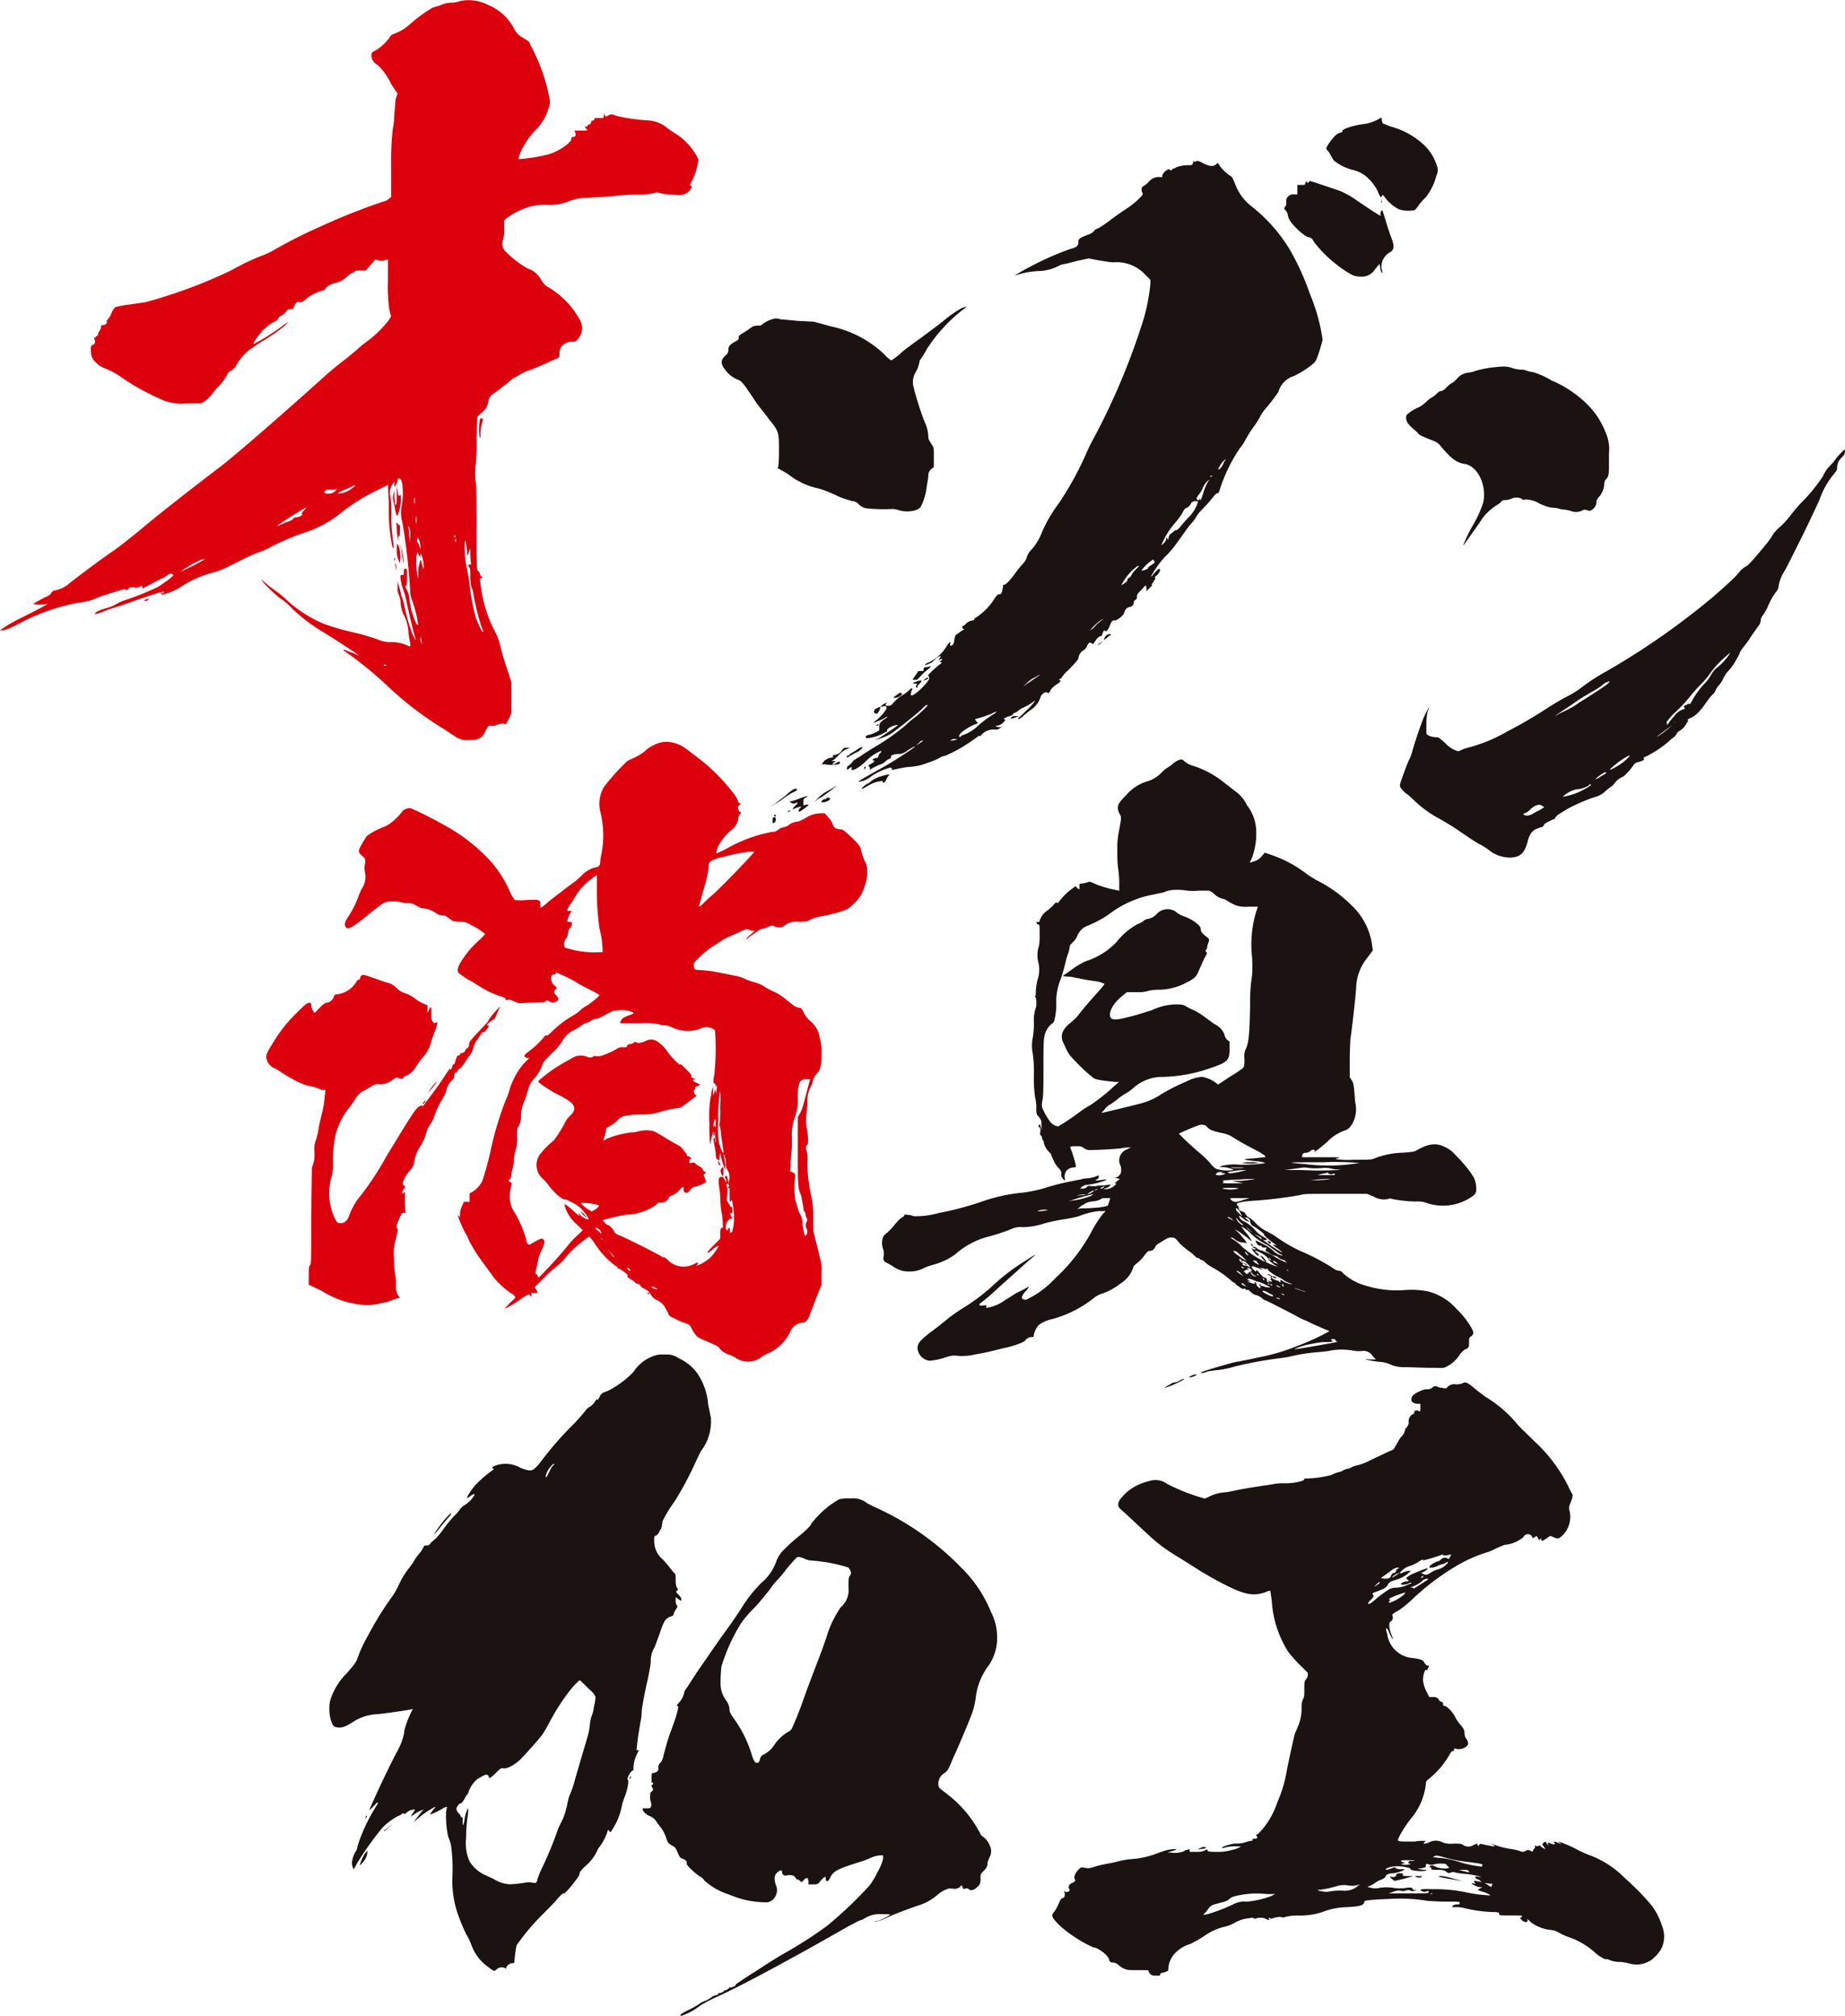 <svg xmlns="http://www.w3.org/2000/svg" width="149.434" height="163.225" viewBox="0 0 149.434 163.225">
  <g id="グループ_899" data-name="グループ 899" transform="translate(-790.892 -4316.392)">
    <path id="パス_3353" data-name="パス 3353" d="M38.144-51.52a1.976,1.976,0,0,1-.7.128,1.971,1.971,0,0,0-.832.192,5.922,5.922,0,0,1-.64.192,11.322,11.322,0,0,0-1.856,1.344,3.833,3.833,0,0,1-1.408.832c-.064,0-.192.128-.256.256a4.146,4.146,0,0,1-1.088,1.024c-.384.192-.384.192-.384.512a.851.851,0,0,0,.192.448c.128.128.256.256.32.256A4.992,4.992,0,0,1,32.576-44.8l.512.768-.128.384c-.064.192-.064.768-.128,1.216a6.6,6.6,0,0,1-.128,1.28,23.252,23.252,0,0,0-.128,2.944v2.56l-.192.128a.544.544,0,0,1-.32.192A50.73,50.73,0,0,0,26.88-33.28a40.009,40.009,0,0,0-4.032,2.048,7.244,7.244,0,0,1-.9.384,18.414,18.414,0,0,0-2.24,1.088,40.585,40.585,0,0,1-7.04,2.624c-.064,0-.832.128-1.344.192-.9.128-1.088.192-1.152.256a1.6,1.6,0,0,0-.256.448,1.6,1.6,0,0,1-.256.448c-.128.128-.128.192-.128.256.064.128-.128.256-.32.256-.128,0-.128,0-.128.128a.676.676,0,0,1-.128.32.676.676,0,0,0-.128.32c0,.064-.128.128-.192.192-.128.064-.128.128-.064.256a.268.268,0,0,1-.192.384c-.128.064-.128.128-.128.448a1.606,1.606,0,0,0,.128.64,2.128,2.128,0,0,0,.9.768,6.047,6.047,0,0,1,1.536.832,18.514,18.514,0,0,0,3.008,1.664A3.884,3.884,0,0,0,16-18.944h1.152l.256-.128a3.658,3.658,0,0,0,.512-.448c.128-.128.384-.512.64-.768a3.221,3.221,0,0,0,.64-.832c.128-.192.192-.384.256-.384a1.457,1.457,0,0,0,.576-.512A4.011,4.011,0,0,1,21.12-23.3c.192-.128.64-.448.96-.64a14.813,14.813,0,0,0,1.856-1.28l.32-.32-.32.192a17.437,17.437,0,0,1-2.5,1.6c-.064-.064.256-.512.512-.832.192-.192.192-.192.128-.192-.128.064,0,0,.448-.384a2.223,2.223,0,0,1,.576-.384c.128-.064.32-.192.32-.256s.128-.192.256-.256a.941.941,0,0,0,.384-.32c.128-.192.192-.192.32-.192s.256,0,.32-.192c.128-.32.256-.448.448-.384a.47.47,0,0,0,.384-.128,3.513,3.513,0,0,1,1.344-.768q.384-.1.384-.192c0-.128.32-.32.7-.448a1.991,1.991,0,0,0,1.088-.576.974.974,0,0,1,.384-.256c.064,0,.128-.064.192-.128s.256-.064.512-.064h.384l.768-.9.256.064a.707.707,0,0,0,.512,0l.256-.064v1.856a12.545,12.545,0,0,0,.128,2.3l.128.448-.192.32a9.454,9.454,0,0,1-1.6,1.6,8.376,8.376,0,0,0-1.024.832c-.256.192-.768.64-1.024.832s-.9.7-1.408,1.152c-3.264,2.944-7.3,6.464-8.64,7.488-1.6,1.216-4.672,3.584-6.336,4.992-.7.576-1.664,1.344-2.112,1.664-.96.64-3.008,2.176-3.648,2.688a2.616,2.616,0,0,1-1.28.64.343.343,0,0,0-.256.192.816.816,0,0,1-.448.32c-.256.128-.96.512-1.024.576a3.012,3.012,0,0,0,1.088,0c.256-.064-.32.256-2.24,1.216A11,11,0,0,0,.9-.576c.32.064.9-.192,1.856-.7A16.5,16.5,0,0,1,7.3-2.816a4.348,4.348,0,0,0,1.6-.448c.576-.192,1.984-.64,2.112-.64.064,0,.064,0,.064.064s0,.064.192-.064c.128-.128.192-.192.512-.128.256,0,.384,0,.448-.064.128-.128.256-.064.192.064s-.064.128.768-.32c.384-.192.832-.448.9-.448s.192-.128.32-.192c.192-.192.448-.192.512-.064.064.064-.512.512-1.216.96a21.587,21.587,0,0,1-2.5,1.024,3.783,3.783,0,0,0-.9.384,3.915,3.915,0,0,1-.768.32c-.32.064-.96.32-.96.448,0,.064.32,0,.9-.256.32-.128.768-.256.96-.32.256-.064.576-.192.768-.256s.9-.32,1.472-.512,1.152-.384,1.216-.384.064,0,.064.064,0,.128.064.128a4.6,4.6,0,0,0,1.536-.64A8.6,8.6,0,0,1,17.92-5.184a7.529,7.529,0,0,0,1.28-.448c1.024-.512,2.048-1.024,2.24-1.088.256-.128.9-.32,1.344-.576a19.723,19.723,0,0,1,3.072-1.28,9.43,9.43,0,0,0,2.624-1.472A15.293,15.293,0,0,1,31.424-11.9l.9-.448v.256c0,.128.064.832.064,1.6a13.87,13.87,0,0,0,.256,3.008c.128.512.192.32.064-.448a14.294,14.294,0,0,1-.128-1.92,8.28,8.28,0,0,0-.064-1.536,1.241,1.241,0,0,1,.128-.96l.192-.256v.448l.128-.192a1.081,1.081,0,0,0,.128-.32c0-.128,0-.192.128-.192s.192.128.256.448a6.027,6.027,0,0,1-.064,1.856,2.7,2.7,0,0,0,.064,1.216,48.7,48.7,0,0,1,.64,5.632,2.274,2.274,0,0,0,.128.64,9.966,9.966,0,0,1,.512,1.984c0,.128-.064.128-.192-.128a6.445,6.445,0,0,1-.512-1.856,2.476,2.476,0,0,0-.192-.768.485.485,0,0,1-.128-.256c-.064-.128-.064-.192,0-.064.064.064.128,0,.128-.64,0-.7,0-.768-.128-.768-.064,0-.128,0-.128.256s0,.256-.128.256-.192,0-.128.384a3.375,3.375,0,0,0,.192.768,8.157,8.157,0,0,1,.256.9c.128.64.576,2.56.7,2.944.128.448.064.32-.192-.192a14.931,14.931,0,0,1-.7-2.5,5.89,5.89,0,0,0-.192-.576c-.064-.256-.128-.576-.192-.768l-.128-.448v.512a1.187,1.187,0,0,0,.128.64,1.976,1.976,0,0,1,.128.7,2.984,2.984,0,0,0,.32,1.024,3.512,3.512,0,0,1,.32,1.408c.064.512.192.9.128.96s-.128,0-.256-.064a3.212,3.212,0,0,0-1.28-.256A2.329,2.329,0,0,1,31.552.192a18.094,18.094,0,0,0-2.24-.64,20.075,20.075,0,0,1-2.176-.64,10.493,10.493,0,0,1-3.008-1.92,6.977,6.977,0,0,0-.832-.7c-.192-.128-.512-.384-.7-.512-.192-.192-.384-.32-.448-.384-.064,0-.128-.128-.064,0a11.355,11.355,0,0,0,1.536,1.472,4.084,4.084,0,0,1,.9.768A14.1,14.1,0,0,0,27.136-.384c1.152.7,2.88,1.856,2.816,1.856S29.7,1.344,29.5,1.28a6.64,6.64,0,0,1-.64-.256c-.32-.128-.128.064.448.448a31.824,31.824,0,0,1,3.008,2.5A27.159,27.159,0,0,0,36.736,7.36c.256.128.64.448.9.576a1.612,1.612,0,0,0,1.216.384c.768,0,1.088-.128,1.344-.7.192-.384.256-.512.448-.448a1.089,1.089,0,0,0,.448-.064,1.978,1.978,0,0,1,.512-.128l.256.064.256-.448.192-.448v-2.5l-.192-.64a22.718,22.718,0,0,1-.7-2.3A4.842,4.842,0,0,0,40.96-.512,10.526,10.526,0,0,1,39.872-3.9c-.128-.832-.128-.9,0-.9H40l-.128-.128a.485.485,0,0,1-.128-.256c0-.064-.064-.128-.128-.192-.128-.064-.128-.32-.128-3.456,0-2.176,0-3.52-.064-3.712a5.643,5.643,0,0,1,0-1.472,16.384,16.384,0,0,0,.064-2.112l.064-1.728.192-.192c.512-.448.576-.512.7-1.024.064-.384.192-.512.576-.768.256-.192.576-.448.832-.64s.512-.448.64-.512a5.767,5.767,0,0,0,.576-.32,3.43,3.43,0,0,1,.7-.32c.448-.128,1.664-.7,2.112-.9.32-.128.32-.128.32-.448a1.206,1.206,0,0,1,.128-.512,1.12,1.12,0,0,1,.9-.448c.192,0,.32,0,.448-.192a1.333,1.333,0,0,0,.128-1.664,6.884,6.884,0,0,0-2.624-2.624,1.826,1.826,0,0,1-.448-.512,1.818,1.818,0,0,0-1.024-.9,7.3,7.3,0,0,1-1.792-1.344.907.907,0,0,1-.256-1.088,3.662,3.662,0,0,0,.064-.9v-.576l.192-.192a5.731,5.731,0,0,1,1.984-.96,4.146,4.146,0,0,1,1.28-.128,4.026,4.026,0,0,0,1.856-.32,4.41,4.41,0,0,1,1.536-.256c.64-.064,1.536-.064,1.984-.128a17.212,17.212,0,0,1,1.984-.128,5.014,5.014,0,0,0,1.344-.128.547.547,0,0,1,.448,0,3.287,3.287,0,0,0,1.024.128c.7.064.768.064,1.024-.064a.9.9,0,0,0,.448-.384c.128-.192.128-.256,0-.256-.064,0-.064-.064.128-.448a4.851,4.851,0,0,0,.384-1.024l.128-.64-.192-.384A5.156,5.156,0,0,0,55.424-40.9a6.7,6.7,0,0,1-.7-.512,2.8,2.8,0,0,0-1.344-.448,14.287,14.287,0,0,1-2.624-.384.579.579,0,0,0-.64,0c-.128.128-.192.064-.256-.064s-.064-.128-.064.064,0,.192-.384.192c-.32,0-.384,0-.384.064s0,.128-.064.128-.192.064-.192.128-.064.192-.128.192-.128,0-.128.064-.128.128-.192.128c-.128,0-.064,0,0,.128.064.064.128.064.128.128s-.256.064-.512.064h-.512l.064.192c.064.192,0,.32-.192.32-.064,0-.128,0-.128.128.064.256-.96,1.024-1.856,1.28a13.424,13.424,0,0,1-2.432.384,3.192,3.192,0,0,1,.448-1.088,5.756,5.756,0,0,1,1.024-1.344,4.226,4.226,0,0,0,.96-1.664,1.367,1.367,0,0,0,.064-.9A14.39,14.39,0,0,0,44.16-47.36l-.448-.9-.512-.32a1.591,1.591,0,0,1-.7-.768A4.186,4.186,0,0,0,40.448-51.2,3.433,3.433,0,0,0,38.144-51.52ZM29.44-12.1a1.883,1.883,0,0,1-1.152.448c-.128,0,.128-.128.576-.32C29.7-12.352,29.888-12.416,29.44-12.1ZM28.1-11.9a.8.8,0,0,1-.7.256c-.256,0-.256-.064-.192-.192s.192-.128.512-.128c.256,0,.384,0,.448-.064S28.16-11.968,28.1-11.9Zm6.4,1.024c0,.128-.064,0-.064-.192s.064-.32.064-.192Zm-9.024.64c-.128.128-.192.256-.128.256.128.064-.128.192-.384.256-.192,0-.256,0-.32.128a1.225,1.225,0,0,1-.512.256,5.075,5.075,0,0,0-.576.256c-.32.128-.32.128.32-.32.576-.384,1.728-1.088,1.792-1.088S25.6-10.368,25.472-10.24Zm9.152.96c0,.128-.064,0-.064-.256s.064-.32.064-.192Zm-.512,1.088v.512l-.064-.448c0-.256-.064-.576-.064-.7-.064-.256,0-.192.064-.064A1.8,1.8,0,0,1,34.112-8.192Zm3.648.064c0,.064-.064.064-.064,0s0-.192.064-.128S37.76-8.192,37.76-8.128Zm-2.816.768V-7.1L34.88-7.36a2.131,2.131,0,0,0-.192-.384c-.064-.064,0-.192,0-.256C34.752-8.192,34.944-7.68,34.944-7.36Zm2.88-.384c0,.064-.064,0-.064-.128s.064-.128.064-.064Zm.9.768v.384l.128-.256c.128-.512.128-.448.128.192a6.666,6.666,0,0,0,.064.7c0,.064,0,.064-.128.064-.128-.064-.128.064,0,.256.064.064.064.256.064.7a2.81,2.81,0,0,0,.128.96,1.506,1.506,0,0,1,.128.512,19.383,19.383,0,0,0,.7,2.752c.064.128.128.192.064.256s-.448-.768-.576-1.152a17.82,17.82,0,0,1-.512-2.752c-.064-.512-.192-1.152-.256-1.472a8.15,8.15,0,0,1-.128-1.408C38.528-8.064,38.592-8.064,38.72-6.976Zm-3.776.32c0-.192,0-.256.128.128a2.722,2.722,0,0,1,.128.7v.32l-.128-.384c-.064-.192-.064-.384-.128-.384a3.561,3.561,0,0,0-.192,1.216v.32l-.064-.256a7.11,7.11,0,0,1-.064-1.664l.064-.256.128.256.128.192ZM17.6-6.4a16.3,16.3,0,0,1-2.112,1.088,10.57,10.57,0,0,1,1.664-.96C17.408-6.336,17.536-6.336,17.6-6.4ZM14.144-3.648c0,.064,0,.064-.064.064-.064.064-.064.064-.064,0s0-.128.064-.128S14.144-3.712,14.144-3.648ZM35.072.576a1.628,1.628,0,0,1-.128-.448V-.064l.064.192C35.008.192,35.072.448,35.072.576ZM32.128,2.24c.064.064.128.064,0,.064-.064,0-.128,0-.128-.064C31.936,2.176,32,2.176,32.128,2.24Zm7.616-19.776a4.675,4.675,0,0,0,0,1.344c.064.064.064,0,.064-.32a3.243,3.243,0,0,1,.128-.832c.064-.256.128-.448.064-.384s-.064.064-.128,0S39.808-17.792,39.744-17.536Zm-6.72,5.824c0,.7,0,1.088-.128.96a6.666,6.666,0,0,1-.064-.7c0-.448,0-.512-.064-.192a1.309,1.309,0,0,0,0,.7,2.817,2.817,0,0,1,.128.64c.064.256.128.512.192.448a3.49,3.49,0,0,0,.256-1.664c-.064,0-.064,0-.128.064-.064,0-.064,0-.128-.448S33.024-12.352,33.024-11.712Zm0,2.944c.064.7.128,1.216.128.768,0-.128,0-.192.064-.192s.064-.192.064-.384c0-.32.064-.448-.064-.512l-.192-.192C32.96-9.344,33.024-9.216,33.024-8.768Zm0,1.664a2.069,2.069,0,0,0,.256,1.088,3.04,3.04,0,0,0-.064-1.28Q33.024-7.872,33.024-7.1Zm.384.064c.064.512.192,1.216.192.96a7.938,7.938,0,0,0-.256-1.408C33.28-7.552,33.408-7.3,33.408-7.04Zm-.576.7c0,.128.064.192.064.128V-6.4C32.9-6.464,32.832-6.464,32.832-6.336Zm.064.384c0,.128.064.256.064.384.064.256.064,0,0-.32C32.9-6.08,32.9-6.016,32.9-5.952Zm-20.16,2.88c-.192.064-.192.128-.064.128a.333.333,0,0,0,.256-.128Q13.024-3.168,12.736-3.072Z" transform="translate(790 4368)" fill="#dc000c"/>
    <path id="パス_3354" data-name="パス 3354" d="M33.592-43.524a2.741,2.741,0,0,0-.78.26c-.1.052-.26.156-.364.208a1.942,1.942,0,0,0-.364.312,5.482,5.482,0,0,1-.676.416c-.26.156-.624.26-.728.364a17.8,17.8,0,0,0-1.872,2.08,2.729,2.729,0,0,0-.26,2.132,7.991,7.991,0,0,1,.052,3.328,5.462,5.462,0,0,0-.1.676.355.355,0,0,1-.364.364,2.365,2.365,0,0,0-1.092.624,6.259,6.259,0,0,1-.572.52c-.572.416-1.456,1.092-2.184,1.664a4.3,4.3,0,0,1-.572.468c-.052,0-.052-.1-.052-.208,0-.416,0-.468-1.092-.416a4.869,4.869,0,0,1-.988,0,3.345,3.345,0,0,1-.416-.728,9.192,9.192,0,0,0-2.184-3.068,14.259,14.259,0,0,0-2.6-1.976,32.7,32.7,0,0,0-3.224-1.664c-.208-.052-.676.156-.676.26a5.2,5.2,0,0,1-.936.936,2.8,2.8,0,0,1-.676.364,5.8,5.8,0,0,0-1.248.676,5.989,5.989,0,0,0-.364.572c-.364.624-.416.728-.052,1.04.312.26.312.312.208.884a1.769,1.769,0,0,0,.052.52,1.7,1.7,0,0,1-.26,1.248,4.382,4.382,0,0,0-.312.728,7.852,7.852,0,0,1-.832,1.612c-.312.468-.312.728-.052.884.156.052.572-.156,1.508-.936,1.352-1.092,1.456-1.144,1.716-1.2a3.081,3.081,0,0,1,1.248.052c.052.052.208.052.416.052a1.194,1.194,0,0,1,.728.208,1.1,1.1,0,0,0,.572.208,2.256,2.256,0,0,1,1.04.416.878.878,0,0,0,.52.156c.156,0,.26.052.52.26l.312.208.468.052a1.323,1.323,0,0,1,.884.208,5.889,5.889,0,0,1,1.248.78,5.9,5.9,0,0,1-.624.624,7.4,7.4,0,0,0-1.508,1.924c-.156.468-.156.52.208.78a5.713,5.713,0,0,0,.728.468c.208.1.52.312.78.468a7.038,7.038,0,0,0,1.664.78c.312.1.416.156.416.26,0,.052.052.052.1.052.156-.052.208-.052.572.1l.416.156,1.04-.052c.936-.052,1.04,0,1.092-.1l.1-.1.208.1a.518.518,0,0,0,.468.052c.312-.1.364-.312.052-.572a.293.293,0,0,1,0-.468l.1-.1-.156-.156a.741.741,0,0,1-.312-.624c0-.208.052-.312.208-.312.1,0,.156,0,.156-.1s0-.1.416.1c.26.1.572.26.676.312a5.966,5.966,0,0,1,.728.416c.26.156.78.416,1.092.572a3.885,3.885,0,0,1,.624.364c.052.052-.52.52-.884.78a3.128,3.128,0,0,0-.676.468,3.127,3.127,0,0,1-.676.468,8.806,8.806,0,0,0-1.664,1.3c-.1.1-.26.26-.364.26s-.208,0-.156.052a6.945,6.945,0,0,1-1.248,1.2c-.416.312-.468.416-.364.468a.394.394,0,0,0,.208.1h.156l-.364.364a5.233,5.233,0,0,0-.884,1.3,6.2,6.2,0,0,0-.416,1.092,4.539,4.539,0,0,1-.26.676,26.678,26.678,0,0,0-1.2,4,25.591,25.591,0,0,1-.676,2.5,2.1,2.1,0,0,1-.78.884l-.26.156v.676h-.468l-.156.364a1.567,1.567,0,0,0-.156.624v.26l-.1-.1c-.1-.1-.1-.1-.052.052a10.639,10.639,0,0,0,.624,1.4c.156.208.26.572.364.728A13.882,13.882,0,0,0,19.136-1.2c.26.364.572.78.676.936A6.385,6.385,0,0,0,21.424,1.2c.052,0,.208.208.208.26s-.208.208-.468.468c-.416.416-.468.468-.26.364a6.673,6.673,0,0,0,1.2-.728,3.168,3.168,0,0,1,.624-.364.112.112,0,0,1,.1.1c.052.156.1.1.1-.1,0-.156,0-.156.156-.1h.26c.1-.052.1-.052,0-.26L23.192.624l.78-.78a10.745,10.745,0,0,1,1.04-.936,4.1,4.1,0,0,0,.676-.676c.208-.26.52-.572.676-.728a13.391,13.391,0,0,1,1.248-.988,3.7,3.7,0,0,1,.52.676,7.038,7.038,0,0,0,1.56,1.664c.1.052.208.1.208.156a.112.112,0,0,0,.1.1c.1,0,.832.52.728.572s.1.208.364.364a1.134,1.134,0,0,1,.26.208.394.394,0,0,0,.208.1c.1,0,.156.052.208.156a.519.519,0,0,0,.26.208A1.142,1.142,0,0,1,32.6,1.2a.913.913,0,0,0,.52.468,1.834,1.834,0,0,1,.572.468c.1.208.26.468.312.572.052.208.1.26.572.468a5.074,5.074,0,0,0,.832.364c.312.1.364.156.468.364a3.337,3.337,0,0,0,.312.52c.208.26.312.312,1.04.624s.832.364.936.52a1.72,1.72,0,0,0,.78.52,2.038,2.038,0,0,1,.468.208,1.794,1.794,0,0,0,2.132,0,2.623,2.623,0,0,1,.676-.364,3.682,3.682,0,0,0,1.664-1.664,1.19,1.19,0,0,1,1.04-.78c.208,0,.416-.208.572-.676.052-.156.312-.78.52-1.352l.416-1.04V-.572a3.247,3.247,0,0,0-.1-1.092c-.052-.1-.156-.676-.312-1.248l-.26-1.04V-5.044A7.718,7.718,0,0,0,45.6-6.76a12.1,12.1,0,0,1-.312-2.756,2.606,2.606,0,0,0-.1-1.04c-.052-.1-.052-.156.052-.312.1-.1.1-.208.1-.52a4.551,4.551,0,0,0-.1-.832,4.2,4.2,0,0,1-.052-.832c0-.26.1-.884.1-1.3A2.6,2.6,0,0,1,45.5-15.5a2.565,2.565,0,0,0,.208-.468,1.366,1.366,0,0,1,.364-.728c.26-.26.364-.676.364-1.612a4.432,4.432,0,0,0-.156-1.3,2.152,2.152,0,0,0-.728-1.3,2.159,2.159,0,0,1-.572-.728c-.156-.312-.208-.364-.312-.364-.26,0-.468-.156-.988-.572a4.433,4.433,0,0,0-1.092-.728,6.745,6.745,0,0,1-.936-.52,3.611,3.611,0,0,0-.676-.26,4.075,4.075,0,0,1-.728-.26,3.139,3.139,0,0,0-.832-.26c-.26-.052-.728-.156-1.04-.208a10.978,10.978,0,0,0-1.924-.26c-.312,0-.364-.1-.364-.416,0-.156.052-.208.208-.364a7.9,7.9,0,0,1,1.352-1.144c.156-.1.416-.26.572-.364a4.554,4.554,0,0,1,.624-.364c.208-.1.624-.26.936-.416.572-.26.624-.26.728-.208a.739.739,0,0,0,.312.1h.208l-.468.416c-.26.208-.312.364-.208.26.832-.624,1.144-.832,1.3-.832a2.448,2.448,0,0,0,.468-.156c.312-.156.416-.1.468-.052s.156.052.416.1a.5.5,0,0,0,.364-.1,1.636,1.636,0,0,1,1.248-.364c.572,0,.728-.052.884-.156a3.361,3.361,0,0,1,1.092-.312,11.046,11.046,0,0,0,1.872-.52A3.992,3.992,0,0,0,49.608-31.1a4.651,4.651,0,0,0,.468-1.3,2.331,2.331,0,0,0,.052-.624,1.637,1.637,0,0,0-.208-.884,6.768,6.768,0,0,1-.26-.728c-.052-.416-.208-.624-.884-1.248-.624-.572-.624-.572-.884-.572a.566.566,0,0,1-.572-.468,1.585,1.585,0,0,0-.364-.52l-.26-.312h-.364a2.38,2.38,0,0,0-1.248.416,2.787,2.787,0,0,1-.572.26,1.362,1.362,0,0,0-.78.312,1.76,1.76,0,0,1-.416.156,1.045,1.045,0,0,0-.416.208.726.726,0,0,1-.468.156,11.69,11.69,0,0,0-3.588,1.3c-.468.26-.884.416-.936.468a1.619,1.619,0,0,1,.26-.78A4.263,4.263,0,0,1,39.26-36.5a1.289,1.289,0,0,0,.416-.78.964.964,0,0,1,.1-.364l.156-.156-.156-.1c-.156-.208-.156-.416,0-.52.052-.052.1-.052.1-.1s-.052-.052-.1-.052-.1-.1-.1-.156a2.827,2.827,0,0,0-.208-.416,15.184,15.184,0,0,0-3.068-3.12c-1.2-.936-1.4-1.04-1.768-1.144A2.449,2.449,0,0,0,33.592-43.524Zm7.384,8.892c0,.1-2.756,2.964-3.432,3.536-.26.208-.572.52-.728.676s-.312.26-.312.208.208-.728.416-1.508a9.614,9.614,0,0,0,.364-1.612v-.26a.5.5,0,0,1,.364-.364,1.944,1.944,0,0,1,.572-.208,5.376,5.376,0,0,0,.624-.156,12.383,12.383,0,0,1,1.352-.26A2.22,2.22,0,0,1,40.976-34.632ZM28.444-28.444a7.858,7.858,0,0,1,.26,1.924,7.668,7.668,0,0,1-3.068-.364.763.763,0,0,1,.1-.728.692.692,0,0,0,.156-.416A.774.774,0,0,1,26.1-28.5a.382.382,0,0,0,.1-.312c0-.156-.052-.156-.156-.156-.156,0-.208,0-.208-.052a2.228,2.228,0,0,1,.26-.676l.1-.156h-.156c-.26.052-.26-.052,0-.468a5.713,5.713,0,0,0,.468-.728A5.137,5.137,0,0,1,27.872-32.5l.364-.26v1.612A21.882,21.882,0,0,0,28.444-28.444Zm2.444,6.708c.1.052.208.052.26.1.1.052.1.1-.208.208a5.4,5.4,0,0,0-.52.208c-.208.156-.364.416-.26.468h1.56a5.666,5.666,0,0,1,1.612.1c.052.052.208.052.312.052a1.8,1.8,0,0,1,.624.156,2.986,2.986,0,0,0,2.288.156,1.131,1.131,0,0,1,1.248.1,21.044,21.044,0,0,1-.052,3.588c-.1.468-.1.676,0,.728.052,0,.1.052.1.156,0,.156,0,.156.052.052s.052-.052.052.1c0,.1-.052.312-.052.416v.156l-.1-.416-.052.26-.1.26v-.78l-.1.364c-.052.156-.052.416-.1.52a9.5,9.5,0,0,0-.1,2.184,13.786,13.786,0,0,0,.052,1.664c.052-.156.1-.468.156-.676l.1-.416v.26l.052.208.052-.208.052-.26v.416c0,.208.1.416.052.468s-.052-.052-.052-.156,0-.156-.052-.156c-.1,0-.1.1,0,.624a5.462,5.462,0,0,1,.1.676c0,.208.1.572.1.416,0-.052.052,0,.1.052.1.1.1.052.1-.208.052-.312.1-.468.1-.208a5.253,5.253,0,0,0,.364,1.2c.052.1.052.1,0-.156a3.2,3.2,0,0,0-.052-.676c-.052-.208-.1-.364-.052-.416s0,.052.052.156a1.392,1.392,0,0,1,.1.572.836.836,0,0,0,.156.572,1.162,1.162,0,0,1,.1.884c-.052.26-.052.312,0,.364s.052.052,0,.052-.052.052-.052.1c0,.1,0,.1.052.052s.052,0,.052.156V-6.6c0,.364.052.364.1.26s.052-.1.1-.052a6.882,6.882,0,0,1,.156,1.352,4,4,0,0,1-.156,1.2c-.052,0-.1.052-.156.052C39-3.744,39-3.848,39-4c0-.208,0-.208-.1-.156-.052.052-.052.052-.052.1C38.9-4,38.844-4,38.792-4c-.1,0-.156-.208-.1-.468s.416-.572.468-.468c.052.052.052.052.052,0s0-.052-.052-.1-.156-.364-.1-.364.052,0,.1.052.052,0,.052-.208c0-.26,0-.364-.1-.312-.052,0-.052,0-.1-.1,0-.1-.156-.26-.208-.364a.393.393,0,0,1-.052-.208,2.983,2.983,0,0,0,.052-.936.191.191,0,0,1-.052-.156c-.052-.1-.052-.1.052-.1s.1-.156,0-.52c-.052-.208-.1-.208-.156-.1a.1.1,0,0,0,0,.156c.052.052.052.1.052.208,0,.156,0,.156-.1-.052-.1-.26-.208-.312-.364-.26s-.156.26-.1.78a6.4,6.4,0,0,1,.1,1.04,6.4,6.4,0,0,0,.1,1.04,5.79,5.79,0,0,1,.1.884c0,.364.052.364-.052.364s-.156.1-.156.468v.416l-.52.52c-.468.468-.572.624-.468.624a2.609,2.609,0,0,0,.416-.312,1.454,1.454,0,0,1,.416-.26c.1,0-.364.676-.624.936a3.464,3.464,0,0,1-1.092.676c-.1.052-.1.052,0-.052.156-.208.052-.26-.208-.1A1.807,1.807,0,0,1,33.9-1.664q-.312-.234-.312-.156c.052.1.052.1-.052,0-.156-.156-2.756-1.456-3.38-1.716-.416-.156-.468-.26-.52-.364-.052-.156-.416-.52-.52-.52-.052,0-.156-.1-.26-.208L28.7-4.784l.1-.052a16.476,16.476,0,0,1,1.82-.416,4.3,4.3,0,0,0,2.392-.78c.208-.208.208-.208.468-.208A.512.512,0,0,0,33.9-6.4c.1-.1.156-.156.156-.208s.1-.156.26-.208A1.382,1.382,0,0,0,35-7.332c.208-.208.312-.208.26,0-.052.364.364.416.52.1a.69.69,0,0,1,.52-.312,2.779,2.779,0,0,0,.728-.312c.052,0,.052-.1-.052-.364l-.1-.26.1-.1c.1-.1.1-.1,0-.156q-.078,0-.156-.156a.427.427,0,0,0-.26-.26,1.618,1.618,0,0,1-.312-.208c-.1-.1-.156-.156-.312-.1l-.208.052v-.156c0-.156.052-.208.1-.208.1,0,.052-.052-.052-.156a.191.191,0,0,0-.156-.052.112.112,0,0,1-.1-.1c0-.1-.052-.1-.364-.52a.764.764,0,0,0-.312-.26c-.1-.052-.572-.312-.988-.572s-.884-.52-.988-.572a2.526,2.526,0,0,0-1.248,0,2.635,2.635,0,0,1-.676.1,7.818,7.818,0,0,0-1.82.468c-.208.1-.364.208-.364.156s.1-.26.156-.52l.1-.468.26-.156a1.99,1.99,0,0,0,.572-.416,2.3,2.3,0,0,1,.468-.364,6.628,6.628,0,0,1,1.664-.156,4.721,4.721,0,0,0,1.2-.156,8.755,8.755,0,0,1,1.248-.312l.624-.1.624-.468c.312-.26.572-.416.624-.468.052,0-.052-.052-.1-.1-.1-.1-.156-.364-.052-.416.052,0,.052-.1.052-.156,0-.1.052-.1.1-.1a.394.394,0,0,0,.208-.1l.1-.052-.208-.1a1.116,1.116,0,0,1-.364-.208c-.052-.052-.052-.1.052-.1l.156-.052-.208-.052c-.156-.052-.156-.1-.156-.208s-.1-.208-.416-.52c-.416-.416-.468-.468-.52-.364a5.843,5.843,0,0,1-.936-.988,3.145,3.145,0,0,0-.936-.936.892.892,0,0,0-.884,0c-.364.156-.624.208-.78.1-.052-.052-.1-.052-.208.052a.558.558,0,0,1-.312.1.232.232,0,0,0-.208.156c0,.1-.1.1-.312.1a.7.7,0,0,0-.468.1,6.659,6.659,0,0,1-1.248.572,1.145,1.145,0,0,1-.416.052c-.1,0-.208-.052-.26,0a.468.468,0,0,1-.52.052,1.119,1.119,0,0,0-.52-.1c-.364,0-.468.052-.988.364a12.145,12.145,0,0,0-2.184,1.456c-.312.26-.312.26-.208.364a9.493,9.493,0,0,0,1.664,1.04c1.248.624,1.456,1.04.884,1.612a1.965,1.965,0,0,0-.468.624,9.969,9.969,0,0,1-.884,1.4,7.225,7.225,0,0,0-1.092,1.092,1.473,1.473,0,0,0,.208,2.028,2.984,2.984,0,0,1,.416.468c.416.572,1.092,1.2,1.352,1.2a.739.739,0,0,1,.312.1l.52.26a3.017,3.017,0,0,1,.624.52c.26.312.52.676.468.728s-.52-.156-.676-.364c-.1-.1-.156-.156-.156-.1s.1.1.1.156-.156-.052-.364-.26c-.52-.468-.832-.728-.884-.624.052,0,.052,0,.052.052a1.865,1.865,0,0,0,.208.572,3.247,3.247,0,0,0,.78.988L27.092-4l-.312.312a9.554,9.554,0,0,0-.728.728A28.99,28.99,0,0,1,24.128-.78C23.5-.1,23.5-.1,23.452-.26c0-.1-.1-.156-.156-.208-.052,0-.052-.052.052-.468.052-.208.1-.572.156-.78a4.88,4.88,0,0,1,.312-.78c.208-.468.208-.624.1-.728-.1-.156-.26-.1-.884.26l-.26.156-.156-.1a.739.739,0,0,1-.1-.312,9.086,9.086,0,0,0-1.092-2.444,2.527,2.527,0,0,1-.156-1.768c.1-.416.1-.416-.052-.468l-.156-.052.156-.208a1.323,1.323,0,0,0,.1-.364,2.638,2.638,0,0,1,.1-.468,3.579,3.579,0,0,0,.1-.676,3.579,3.579,0,0,1,.1-.676,2.977,2.977,0,0,0,.156-1.144c0-.676,0-.78.1-.884a1.466,1.466,0,0,0,.208-.936,3.226,3.226,0,0,1,.312-1.2c.156-.416.312-.988.364-1.144a1.756,1.756,0,0,1,.364-.572,3.464,3.464,0,0,0,.676-1.092c.1-.312.208-.416.832-1.04a4.359,4.359,0,0,0,.832-.988,2.072,2.072,0,0,1,.988-.884,3.5,3.5,0,0,0,.572-.364,1.177,1.177,0,0,1,.468-.208c.1-.052.26-.156.364-.208a1.078,1.078,0,0,1,.312-.1c.1,0,.26-.052.832-.364a4.81,4.81,0,0,1,.52-.26A2.959,2.959,0,0,1,30.888-21.736ZM45.5-16.172c-.052.156-.416,1.56-.52,1.924a4.076,4.076,0,0,1-.26.728l-.208.364V-10.4c0,2.912,0,2.912.26,3.588.052.156.1.52.156.78s.052.52.1.52.1.1.1.208a.739.739,0,0,0,.1.312.327.327,0,0,1,0,.312.561.561,0,0,0,0,.572.478.478,0,0,1-.052.52c-.1.1-.1.1-.208-.416a5.408,5.408,0,0,1-.1-.78,1.243,1.243,0,0,0-.156-.468,2.669,2.669,0,0,1-.208-.52c-.052-.208-.156-.52-.208-.728a5.711,5.711,0,0,1-.052-1.092c0-.416.052-.78.052-.832,0-.1,0-.156-.208-.26l-.208-.1.052-.364a8.09,8.09,0,0,1,.052-1.04,9.612,9.612,0,0,0,.052-1.2,4.189,4.189,0,0,1,.26-1.82,3.781,3.781,0,0,0,.208-1.508,3.529,3.529,0,0,1,.156-1.248.564.564,0,0,1,.572-.26C45.448-16.224,45.5-16.224,45.5-16.172Zm-7.28,2.236a7.461,7.461,0,0,1-.052,1.4c-.052.052-.052.1,0,.1s.052,0,.156.936c.156,1.04.208,1.248.156,1.248s-.208-.312-.26-.52c0-.1,0-.208-.052-.1a7.13,7.13,0,0,1-.1-1.976,12.545,12.545,0,0,1,.156-2.444A9.82,9.82,0,0,1,38.22-13.936Zm-.364,1.352c0,.26,0,.312-.052.208l-.052-.208-.052.156c-.052.052-.052.156-.052.1A2.58,2.58,0,0,1,37.8-13C37.856-13,37.856-12.792,37.856-12.584Zm-9.724,6.5c.26.052.312.1.26.156-.156.208-.624.468-.624.416s-.1-.1-.208-.156a2.406,2.406,0,0,1-.624-.52A3.763,3.763,0,0,1,28.132-6.084ZM28.548-3.9c.1.26.1.26-.156,0-.1-.1-.26-.208-.26-.26C28.132-4.264,28.5-4.056,28.548-3.9Zm.156.624c0,.052,0,0-.052,0-.1-.052-.1-.052-.052-.052S28.7-3.328,28.7-3.276ZM29.64-1.82c0,.052-.1-.052-.26-.26l-.26-.364.26.312C29.536-1.976,29.64-1.872,29.64-1.82Zm1.3,1.092c-.052.052-.26-.156-.26-.208s.1,0,.156.052S30.992-.78,30.94-.728Zm2.028,1.4.208.1H33.02c-.156,0-.468-.208-.312-.208A.879.879,0,0,1,32.968.676Zm5.1-10.14c.052.208.156.312.156.156a.394.394,0,0,0-.1-.208C38.064-9.568,38.012-9.62,38.064-9.464Zm.312.416c-.156.156-.156.26-.052.52l.1.208.052-.208v-.416C38.48-9.152,38.48-9.152,38.376-9.048ZM26.936-5.512c0,.1.312.416.468.52l.052.052A1.918,1.918,0,0,0,26.936-5.512ZM9.152-24.6a.394.394,0,0,0-.1.208c0,.052,0,.1-.1.1-.052,0-.156.1-.208.208a2.175,2.175,0,0,1-1.508.988c-.208,0-.26.052-.312.208a.686.686,0,0,1-.52.468c-.156,0-.312.1-.624.416-.208.208-.364.416-.416.416A1.172,1.172,0,0,1,5.1-22.2c0-.156,0-.208-.1-.208-.208,0-.312.052-.988.728A11.7,11.7,0,0,0,2.08-19.292c-.52.832-.624,1.04-.624,1.248a1.079,1.079,0,0,0,.676.936,3.337,3.337,0,0,1,.52.312,12.949,12.949,0,0,0,1.456.832c.156.052.468.208.676.26a4.876,4.876,0,0,1,1.092.312c.052.052.1.052.208.052s.156-.052.156,0a2.668,2.668,0,0,1-.052.52,7.031,7.031,0,0,1-.26,1.508c-.052.26-.156.676-.208.936a6.687,6.687,0,0,1-.208.988A2.313,2.313,0,0,0,5.356-10.3a2.179,2.179,0,0,1-.1.936l-.1.312L5.1-5.148c0,3.744,0,3.848-.1,4-.1.1-.1.208-.1.832V.416L5.98.936A7.4,7.4,0,0,0,9.048,2.028a4.361,4.361,0,0,0,1.664-.1c.208-.052.52-.1.676-.156s.416-.156.572-.208l.312-.1-.156-.208a1.461,1.461,0,0,1-.156-.78,3.7,3.7,0,0,0-.052-.832,6.958,6.958,0,0,1-.1-1.352,3.8,3.8,0,0,1,.1-1.4c.052-.156.1-.468.156-.624.052-.26.052-.364,0-.416-.1-.052-.052-.312.208-.884.156-.364.208-.364.312-.364h.156l-.052-.624V-7.124l-.208.208v-.156a.593.593,0,0,1,.156-.312c.1-.156.1-.156,0-.208-.26-.1-.052-.624.468-1.248a1.338,1.338,0,0,0,.364-.78,2.8,2.8,0,0,1,.416-1.092A4.117,4.117,0,0,0,14.4-11.8a2.2,2.2,0,0,1,.312-.728,1.862,1.862,0,0,0,.312-.572,7.169,7.169,0,0,1,.728-1.56,4.81,4.81,0,0,0,.26-.52,1.754,1.754,0,0,1,.468-.936c.156-.156.208-.208.208-.364,0-.208.1-.416.156-.26,0,.052.052,0,.052-.052a.611.611,0,0,1,.26-.312,2.269,2.269,0,0,0,.416-.52c.1-.156.312-.468.364-.52a2.28,2.28,0,0,0,.26-.468,2.452,2.452,0,0,1,.312-.78c0,.052.052,0,.1-.1.312-.52.364-.572.416-.52s.26-.156.416-.416c.052-.156.052-.156,0-.156s-.1,0-.1-.052a2.269,2.269,0,0,1,.52-.416c.052,0,.156-.156.208-.312s.156-.312.208-.468.156-.26.1-.26a8.486,8.486,0,0,0-.884,1.04.931.931,0,0,1-.26.364c-.156.156-.52.572-.832.884-.468.52-.52.624-.52.78a.306.306,0,0,1-.1.26c-.052.052-.1.1-.1.052s-.052.052-.1.156-.156.208-.208.208c-.156,0-.208,0-.208.1,0,.052-.052.1-.156.1-.052,0-.1.052-.208.364-.052.208-.1.364-.156.364a.112.112,0,0,0-.1.1.879.879,0,0,1-.1.26c-.052.1-.1.052-.1,0s-.156.156-.364.468c-.208.364-.884,1.3-1.2,1.716-.156.208-.364.468-.468.624s-.208.26-.208.208,0-.1-.208,0c-.312.156-.52.468-2.7,4.056A23.978,23.978,0,0,1,9.2-6.916,5.614,5.614,0,0,0,8.216-5.3c-.156.52-.416.78-.832.728-.156,0-.208-.052-.416-.468A4.779,4.779,0,0,1,6.76-8.372a3.929,3.929,0,0,0,.1-1.248,9.563,9.563,0,0,1,.26-2.288,5.994,5.994,0,0,1,1.2-2.184c.1-.156.26-.364.312-.468a1.74,1.74,0,0,1,.832-.78c.156-.1.312-.156.364-.208a2.261,2.261,0,0,1,.364-.208c.208-.1.26-.1.416-.052a1.7,1.7,0,0,0,1.092-.364c.208-.156.312-.208.416-.156.364.1.416.1.416.052s.052-.156.208-.208a1.586,1.586,0,0,0,.832-.728c.1-.156.312-.468.52-.728a2.976,2.976,0,0,0,.728-1.3,6.833,6.833,0,0,1,.26-.78,2.809,2.809,0,0,0,.208-.624c.052-.208,0-.208-.1-.156s-.156.052-.26-.1a.739.739,0,0,1-.1-.312v-.728c0-.052,0-.1-.052-.1s-.1.1-.156.26l-.1.208v-.312c0-.312,0-.312-.1-.364a3.525,3.525,0,0,1-.936-.52,2.851,2.851,0,0,0-.78-.416,1.6,1.6,0,0,1-.728-.468,1.585,1.585,0,0,0-.832-.416c-.468-.156-.572-.208-1.2-.416C9.36-24.7,9.256-24.7,9.152-24.6Zm9.776,4.732c-.052.052-.1.1-.052.1s.052-.052.1-.1C19.084-19.968,19.084-19.968,18.928-19.864Zm-4,4.212c-.364.468-.416.624-.26.416a7.583,7.583,0,0,0,.624-.78C15.236-16.016,15.08-15.86,14.924-15.652ZM14.248-14.4c-.052.052-.156.1-.1.156s.208-.156.208-.208S14.3-14.508,14.248-14.4Zm18.1,15.5c-.052.052-.052.052.052.052.052,0,.1,0,.1-.052S32.448,1.04,32.344,1.092Z" transform="translate(811 4420)" fill="#dc000c"/>
    <path id="パス_3355" data-name="パス 3355" d="M25.324-44.044a1.824,1.824,0,0,0-.416.26,2.17,2.17,0,0,1-.416.312,2.3,2.3,0,0,0-.468.364,2.57,2.57,0,0,1-1.248.78,3.6,3.6,0,0,0-1.612,1.04c-.624.624-.78.884-.728,1.2a1.359,1.359,0,0,0,.156.416c.156.208.1.468-.1,1.508a6.872,6.872,0,0,0-.1,1.508,9.241,9.241,0,0,0,.052,1.3,7.881,7.881,0,0,1,.1,1.2v.676l-.208-.052a8.742,8.742,0,0,1-1.664-.468c-.416-.208-.52-.208-.572-.208a2.292,2.292,0,0,1-.728.156c-.052-.052-.052.1-.052.26v.208l-.156-.1L17-33.852,16.8-33.7a5.183,5.183,0,0,0-1.092,1.04c-.1.156-.156.208-.208.156s-.1-.052-.312.208a2.984,2.984,0,0,1-.468.416,1.542,1.542,0,0,0-.624.832c0,.1-.052.1-.156.1s-.1-.052-.1.052a.234.234,0,0,0,.156.156c.1,0,.1.052.1.728a4.8,4.8,0,0,1-.052.988,2.413,2.413,0,0,0-.052,1.352,2.433,2.433,0,0,1-.052,1.352,5.007,5.007,0,0,0-.156,1.04c0,.26,0,.312-.052.312s0,.052.052.156a1.627,1.627,0,0,1-.052.988,3.322,3.322,0,0,0-.1,1.04,6.97,6.97,0,0,1-.1,1.248,3.083,3.083,0,0,0,0,1.2,10.51,10.51,0,0,1,.1,1.768,10.341,10.341,0,0,0,.1,1.82,3.618,3.618,0,0,1,.1.832,1.464,1.464,0,0,0,.052.572,1.422,1.422,0,0,1,.208.26c.156.208.156.26.156.624v.364L14.2-14.3c-.052-.26-.1-.312-.156-.208s-.052.208,0,.156.156.208.1.416c0,.156-.052.208.052.26a.394.394,0,0,1,.1.208.191.191,0,0,0,.052.156.558.558,0,0,1,.1.312,1.763,1.763,0,0,0,.468.728c.1.1.208.26.1.208a2.892,2.892,0,0,1,.208.416,2.273,2.273,0,0,0,.312.52c.26.26.364.416.312.624a.472.472,0,0,0,.156.364l.156.156L16.12-10.3a.776.776,0,0,1,.156-.52.861.861,0,0,1,.624-.26c.156,0,.208,0-.1-.988-.1-.364-.26-.624-.208-.676s.208-.052.416-.052c.416,0,.468,0,.676.156a.726.726,0,0,0,.468.156c.676,0,2.392-.1,2.652-.156a1.6,1.6,0,0,1,.468-.052h.208l-.312.156a.939.939,0,0,0-.572,1.2,1.02,1.02,0,0,1,.052.78c-.052.052-.156.208-.26.26l-.208.052.416.1-.26.208c-.156.156-.208.156-.1.156s.1,0-.052.156a1.147,1.147,0,0,1-.78.312c-.156,0-.156,0,.1-.1a.8.8,0,0,0,.312-.208c.052-.052.052-.1-.1-.052-.1,0-.312.052-.468.052a2.133,2.133,0,0,0-.572.052,1.4,1.4,0,0,1-.468,0c-.156-.052-.208,0-.312.1a.5.5,0,0,1-.364.1h-.156l.1-.1a.814.814,0,0,1,.52-.208,5.853,5.853,0,0,0,1.456-.364c.052-.052.052-.1-.1-.052-.416.052-.728.1-.728.052s.1-.052.156-.1c.1-.052.1-.1.1-.208s0-.1-.1-.052a2.45,2.45,0,0,1-.884.208,1.848,1.848,0,0,0-.52.1c-.052,0-.52.1-.832.156a20,20,0,0,0-2.184.572A11.322,11.322,0,0,1,12.376-9a13.789,13.789,0,0,0-3.068.728,25.135,25.135,0,0,1-3.38.884,6.694,6.694,0,0,1-2.028.26,1.242,1.242,0,0,0-.468-.1c-.208-.052-.26-.052-.312.052,0,.052-.156.156-.26.208a4.316,4.316,0,0,0-.624.676,5.6,5.6,0,0,1-.572.572.764.764,0,0,0-.26.312,1.462,1.462,0,0,0,.052,1.04,1.733,1.733,0,0,1,0,.52c-.052.312.052.416.312.52.1.052.364.208.52.312a2.128,2.128,0,0,0,1.3.364,2.416,2.416,0,0,0,1.2-.312,6.8,6.8,0,0,1,.78-.26A5.277,5.277,0,0,0,7.28-4.056a6.455,6.455,0,0,1,2.6-1.4A16.722,16.722,0,0,0,11.8-6.084a1.689,1.689,0,0,1,.936-.156,5.962,5.962,0,0,0,1.768-.312,14.792,14.792,0,0,1,1.456-.312,10.507,10.507,0,0,0,1.3-.26,6.042,6.042,0,0,1,1.612-.416h.572l-.208.208A8.66,8.66,0,0,0,18.3-5.876a14.551,14.551,0,0,1-2.964,3.8A7.62,7.62,0,0,1,13-.364c-.416,0-.468-.208-.052-.676a.931.931,0,0,0,.26-.364c0-.052,0-.052-.052,0a4.76,4.76,0,0,1-.676.364c-.364.156-.832.52-1.144.676A3.4,3.4,0,0,1,9.984.26c-.208.052-.26.052-.208-.052s0-.156-.208-.1H9.256a.1.1,0,0,1,0-.156c.052-.052.208-.156.26-.208a14.089,14.089,0,0,0,1.144-.988c.572-.52,1.456-1.3,2.028-1.82S13.78-4,13.728-4s-.676.416-1.248.78a15.763,15.763,0,0,0-2.236,1.768A15.672,15.672,0,0,1,7.8.364,14.065,14.065,0,0,0,6.5,1.3c-.312.26-.832.676-1.2.936-.936.728-1.092.936-1.092,1.352a1.107,1.107,0,0,0,.988.988,5.8,5.8,0,0,0,1.4-.312,1.77,1.77,0,0,1,.728-.1,4.488,4.488,0,0,0,1.56-.1c.624-.1,1.3-.26,1.508-.312l.832-.208a5.4,5.4,0,0,0,.624-.156,4.367,4.367,0,0,0,.624-.208c.26-.1.468-.208.468-.26a.64.64,0,0,1,.52-.26c.156,0,.156,0,.156-.156a2.072,2.072,0,0,1,.364-.78,2.584,2.584,0,0,1,1.144-.52A9.46,9.46,0,0,0,18.512-.52a1.9,1.9,0,0,1,.728-.364A5.5,5.5,0,0,0,20.7-1.716a2.337,2.337,0,0,0,.988-1.3c0-.052.156-.208.364-.364A3.265,3.265,0,0,0,22.62-4c.208-.26.26-.312.364-.312a.5.5,0,0,0,.468-.312c.052-.156.208-.26.572-.468.416-.26.52-.312.728-.312.26,0,.312,0,.728.52.1.1.416.364.624.52a5.973,5.973,0,0,1,.52.416c.1.1.208.208.26.208a.191.191,0,0,1,.156.052c.052.052.1.1.156.1a.475.475,0,0,1,.26.156,2.716,2.716,0,0,0,.572.416,9.2,9.2,0,0,1,.988.624c.364.26.676.572.78.624s.156.052.156.1.156.156.312.26c.208.156.364.208.364.156s.052,0,.1,0,.052,0,.052.052.052.052.1.052c.1-.052.156,0,.312.156a1,1,0,0,0,.468.26,1.363,1.363,0,0,1,.468.26.475.475,0,0,0,.26.156c.052,0,2.184,1.092,2.548,1.3a5.248,5.248,0,0,0,.78.364c.208.1.624.312.884.416s.572.26.728.312c.26.1.26.1.156.156a19.7,19.7,0,0,1-2.652,1.2,15.9,15.9,0,0,1-3.068.884c-.624.156-1.56.312-2.028.416-.936.26-2.392.676-2.548.78s.26.052.468-.052c.1-.052.364-.052.572-.1A7.883,7.883,0,0,0,29.9,5.044a30.935,30.935,0,0,1,3.276-.624c.312-.052.884-.1,1.3-.208a14.254,14.254,0,0,1,1.456-.26c.416-.052,1.092-.1,1.508-.156a5.128,5.128,0,0,1,1.976-.052,2.975,2.975,0,0,0,.728.052.871.871,0,0,1,.936.416l.26.26h-.416c-.208,0-.468-.052-.416,0a7.534,7.534,0,0,0,1.3.208,2.618,2.618,0,0,1,.832.26,3.025,3.025,0,0,0,1.092.156c.468,0,1.4.052,1.976.052,1.092,0,1.092.052,1.352-.1a2.672,2.672,0,0,0,1.04-.936,1.782,1.782,0,0,1,.468-.468.394.394,0,0,0,.208-.1c.1-.1.1-.156.1-.52,0-.312.052-.364.156-.416.052,0,.1-.1.156-.156.052-.1.052-.208-.052-.416A6.441,6.441,0,0,0,47.892.416a4.621,4.621,0,0,0-2.34-1.456,7.011,7.011,0,0,0-1.976-.1,8.483,8.483,0,0,1-3.068-.364,4.524,4.524,0,0,1-1.872-1.04.286.286,0,0,0-.26-.156,1.1,1.1,0,0,1-.572-.26,17.76,17.76,0,0,0-2.7-1.4,14.423,14.423,0,0,1-1.924-1.144,5.2,5.2,0,0,0-.728-.416,3.075,3.075,0,0,1-.884-.676,2.349,2.349,0,0,0-.572-.468c-.052,0-.156-.156-.208-.208s-.1-.1-.052-.1l.052.052c0-.1-.312-.208-.364-.208a.366.366,0,0,1-.208-.26.191.191,0,0,0-.052-.156c-.1-.1-.156-.208,0-.26A5.633,5.633,0,0,1,31.3-8.372a35.354,35.354,0,0,0,3.9-.468c.312-.1.468-.1,2.86-.1h2.548l.52.208a1.609,1.609,0,0,0,1.2.208.327.327,0,0,1,.312,0,10.9,10.9,0,0,0,1.924.208,2.155,2.155,0,0,1,.832.1,4.107,4.107,0,0,0,3.744-.52c.208-.156.26-.208.312-.416a2.146,2.146,0,0,0-.208-1.144,9.908,9.908,0,0,0-1.456-1.768,2.351,2.351,0,0,0-.884-.676,1.783,1.783,0,0,0-.832-.208,2.144,2.144,0,0,0-.884.208,6.768,6.768,0,0,0-.624.312c-.1.052-.208.1-1.04.156a6.8,6.8,0,0,0-2.184.416c-.364.156-.364.156-1.82.156a7.106,7.106,0,0,1-1.456-.052c.052-.052.156-.052.26-.1.156-.052,0-.052-1.4-.052H35.36v-.1c0-.156.1-.26.312-.26a.562.562,0,0,0,.364-.156c.208-.156.416-.1.312.052-.052.052.052,0,.208-.1s.52-.416.832-.676a3.606,3.606,0,0,1,1.456-.936.961.961,0,0,0,.468-.364,2.387,2.387,0,0,0,.364-1.82c-.052-.208-.052-.676-.1-1.04-.052-.572-.1-.676-.208-.832l-.156-.26V-19.76c0-.78.052-1.56.052-1.716.1-.52.416-3.38.468-4.108a4.006,4.006,0,0,1,.884-2.444l.468-.624-.052-.364a5.46,5.46,0,0,0-1.716-3.328,11,11,0,0,0-2.86-2.028c-.156-.1-.52-.312-.728-.468a10.042,10.042,0,0,0-1.872-1.144,12.782,12.782,0,0,0-1.508-.572c-.052,0-.1.1-.208.208a1.312,1.312,0,0,1-.78.52c-.1,0-.156.1-.208.052s.052-.156.1-.26a5.559,5.559,0,0,0,.364-2.6,3.478,3.478,0,0,0-.728-1.768A2.91,2.91,0,0,0,30-41.5c-.156-.1-.52-.416-.884-.676a7.721,7.721,0,0,0-2.7-1.456,1.862,1.862,0,0,1-.572-.312C25.636-44.148,25.584-44.148,25.324-44.044Zm.728,10.556a5.15,5.15,0,0,0,.936,0h.832a1.4,1.4,0,0,1,.468.312,1.366,1.366,0,0,0,.728.364,1.425,1.425,0,0,1,.364.208,6.964,6.964,0,0,0,.624.312,2.609,2.609,0,0,0,1.04.1h.728l-.156.468a9.259,9.259,0,0,0-.312,3.64,11.108,11.108,0,0,1,0,1.456,12.411,12.411,0,0,0-.156,2.236c-.052,2.5-.1,3.224-.364,3.744a1.449,1.449,0,0,0-.1.78c0,.468,0,.572-.1.728a11.028,11.028,0,0,1-1.092.728l-.936.624-.208-.156a2.586,2.586,0,0,0-1.092-.468A3.3,3.3,0,0,0,26-18.044a17.5,17.5,0,0,0-1.976.988,5.568,5.568,0,0,1-1.664.78c-.78.208-3.172.78-3.224.78-.052-.052.1-.1.208-.26a1.228,1.228,0,0,1,.468-.416c.156-.1.52-.364.572-.416A5.447,5.447,0,0,1,20.956-17a4.338,4.338,0,0,0,.624-.416,3.577,3.577,0,0,1,2.236-.988,12.462,12.462,0,0,0,4-.676c1.508-.52,1.664-.624,1.664-1.612v-.572l-.208-.156a.788.788,0,0,1-.208-.416,1.516,1.516,0,0,0-.78-.832c-.1-.052-.416-.312-.728-.52a5.186,5.186,0,0,0-.988-.624,6.768,6.768,0,0,1-.624-.312c-.156-.1-.26-.156-.832-.156a4.8,4.8,0,0,0-1.924.468c-.312.1-.988.312-1.352.416s-.832.208-1.04.26c-.468.1-.728.1-.884,0-.364-.312.1-1.248.936-1.872l.312-.26h.78a2.732,2.732,0,0,0,.936-.1,4.032,4.032,0,0,1,.988-.1A4.814,4.814,0,0,0,26-26.052c.52-.26.728-.416.884-.728.26-.572.572-1.3.676-1.456s.1-.208.052-.26c-.1-.1-.1-.156,0-.26a.191.191,0,0,0,.052-.156,1.323,1.323,0,0,1,.1-.364.565.565,0,0,0,.052-.26c0-.052-.1-.156-.26-.26-.26-.208-.416-.364-.416-.624s-.728-.78-1.352-.988a2.4,2.4,0,0,1-.52-.26,1.185,1.185,0,0,0-1.716.1,1.246,1.246,0,0,1-.676.364.788.788,0,0,0-.416.208,1.557,1.557,0,0,1-.416.208,5.484,5.484,0,0,0-1.716,1.456,5.872,5.872,0,0,1-2.5,1.56,6.673,6.673,0,0,0-1.2.728l-.676.468.416.052a2.635,2.635,0,0,1,.676.1c.1,0,.52.1.832.156s.728.1.988.156a4.416,4.416,0,0,1,.468.156c.052,0-.052.156-.468.624-.468.52-1.248,1.4-1.716,2.028a6.8,6.8,0,0,1-.624.572,2.113,2.113,0,0,0-.468.52.938.938,0,0,0-.156.624c0,.26.1.364.26.728a3.963,3.963,0,0,0,.364.676,15.364,15.364,0,0,0,1.872,1.82c.208.156.364.208,1.82.364h.312l-.364.312A15.382,15.382,0,0,1,18.2-16.12a6.6,6.6,0,0,0-.884.572A18.27,18.27,0,0,1,15.6-14.4a.976.976,0,0,1-.676-.416,5.547,5.547,0,0,1-.572-.988c-.1-.26-.1-.312,0-.884.052-.468.052-.988.052-2.392,0-2.288,0-2.652.26-3.12a1.619,1.619,0,0,1,.364-.468.506.506,0,0,0,.26-.312,5.39,5.39,0,0,0,.156-1.456,4.665,4.665,0,0,1,.312-1.768c.052-.1.208-.624.312-.988s.208-.884.312-1.144a2.553,2.553,0,0,0,.156-.624c0-.1.1-.208.26-.364a1.364,1.364,0,0,0,.312-.416,1.724,1.724,0,0,1,.52-.728,3.088,3.088,0,0,1,.416-.208,8.483,8.483,0,0,0,1.716-.936,8.348,8.348,0,0,1,3.276-1.508c.312-.052.936-.208,1.04-.208a2.646,2.646,0,0,1,.728-.208A4.919,4.919,0,0,1,26.052-33.488Zm1.4,18.98c.052,0,.156.1.26.208.208.208.52.312,1.3.468a2.535,2.535,0,0,1,.572.208c.156.1.572.364,1.04.624s1.092.572,1.352.728c.416.26.468.312.364.364-.052,0-.468.052-.936.1-.936.052-.936.1.052.208a5.864,5.864,0,0,1,.728.1l.208.1h-.208a12.593,12.593,0,0,1-1.924.1,4.068,4.068,0,0,0-1.4.1l-.208.1h.312a2.211,2.211,0,0,1,.572.1l.26.1-.156.052a3.032,3.032,0,0,1-1.2-.1,1.336,1.336,0,0,1-.52-.468,9.321,9.321,0,0,0-.988-.936c-.416-.364-.936-.832-1.144-1.04l-.416-.416.312-.156c1.2-.52,1.508-.624,1.612-.572ZM39.988-11.44a14.788,14.788,0,0,1-4.316.1c-1.768-.156-1.664-.156,1.4-.156A22.663,22.663,0,0,1,39.988-11.44Zm-9.568.416h-.676c-.26-.052-.208-.052.364-.052S30.732-11.076,30.42-11.024Zm5.564,0a5.626,5.626,0,0,0,.936,0,2.026,2.026,0,0,1,.832.052,1.951,1.951,0,0,0,.52.052h.208l-.26.052a24.842,24.842,0,0,1-2.912,0H33.956l.728-.1c.416-.052.728-.1.78-.1A2.667,2.667,0,0,1,35.984-11.024Zm-5.148.156a6.991,6.991,0,0,1-1.248.26h-.1l-.156-.052c-.052,0,0-.052.312-.1A6.321,6.321,0,0,1,30.836-10.868Zm-1.976.208c-.156.052-.156.052.052.052.1,0,.208,0,.208.052a1.137,1.137,0,0,1-.676.1l-.1-.052.1-.1c.1-.1.156-.1.312-.1C28.964-10.712,29.016-10.712,28.86-10.66Zm8.684.1a.332.332,0,0,0,.312,0c.156-.052.156,0,.156.052s-.156.052-.728.052h-.676l.364-.1c.208-.052.364-.052.416-.1S37.44-10.608,37.544-10.556Zm-6.24.468c-.156,0-.624.1-.988.1H29.64l.468.1a2.668,2.668,0,0,0,.52.052,4.791,4.791,0,0,1-.832.052c-.884,0-.936,0-.832-.1s.1-.1-.052-.1c-.052,0,0-.052.208-.052s.624-.052.936-.052.78-.052,1.04-.052C31.564-10.14,31.616-10.14,31.3-10.088Zm6.084,0c-.156,0-.52.052-.884.052h-.468a11.831,11.831,0,0,1,1.352-.1h.26Zm-18.1.624a.394.394,0,0,1-.208.1c-.1,0-.052-.052.052-.1Q19.448-9.62,19.292-9.464Zm10.92.1a2.726,2.726,0,0,1-1.3,0c-.052-.052.26-.052.624-.052S30.212-9.412,30.212-9.36Zm-11.492.1c-.052,0-.052.052-.1.052s-.052-.052,0-.052a.191.191,0,0,1,.156-.052C18.824-9.308,18.772-9.308,18.72-9.256Zm-.312.156a.934.934,0,0,1-.468.208,2.273,2.273,0,0,1,.52-.312C18.512-9.2,18.46-9.152,18.408-9.1Zm-.676.26c-.1,0-.364.052-.624.052a3.4,3.4,0,0,1,.572-.1h.208Zm.468.1a5.83,5.83,0,0,1-1.508.364l-.26.052.312-.1a14.837,14.837,0,0,1,1.664-.468C18.46-8.892,18.356-8.84,18.2-8.736Zm1.612.156a2.932,2.932,0,0,1-.208.624,4.037,4.037,0,0,1-.988.156c-.52.052-1.04.052-1.2.052l-.26.052.208-.156c.1-.1.156-.156.208-.156s.156-.1.26-.156a2.012,2.012,0,0,1,.624-.156,1.556,1.556,0,0,0,.572-.156c.1-.1.208-.1.468-.1C19.656-8.58,19.812-8.632,19.812-8.58Zm10.764.156a2.107,2.107,0,0,1-.624.156.585.585,0,0,1-.416-.26c0-.052.052-.052.728-.052H31.1Zm-.26.936c0,.052.052.1.1.208.1.156.1.156,0,.1l-.26-.26C30-7.592,30-7.644,30-7.748c0-.052.052-.052.156.052S30.316-7.54,30.316-7.488Zm-15.652-.1c-.208.052-.78.1-.728.052a1.429,1.429,0,0,1,.676-.1C14.768-7.644,14.768-7.644,14.664-7.592Zm16.172.832c.312.156.312.1.052-.1-.208-.156-.156-.208.1-.1a.286.286,0,0,1,.156.26.488.488,0,0,0,.312.416,5.437,5.437,0,0,1,.832.624c-.156-.052.26.364.624.624.416.312.416.312.26.26-.1,0-.156-.052-.156,0s.1.1.26.208a4.219,4.219,0,0,1,.416.312c.1.1.1.1-.1,0a12.782,12.782,0,0,1-1.4-.936c0-.052,0-.052.052,0s.26,0,.26-.052-.1-.1-.208-.156a2.527,2.527,0,0,1-.728-.572,3.318,3.318,0,0,0-.728-.624c-.312-.156-.416-.208-.52-.364-.1-.208-.052-.26.1-.1C30.524-7.02,30.68-6.812,30.836-6.76Zm-1.092-.052.156.1-.312-.156c-.156-.1-.26-.1-.26-.156C29.328-7.124,29.64-6.968,29.744-6.812Zm.832.416c-.052.052-.364-.208-.468-.364-.156-.312-.156-.312.156.052C30.42-6.552,30.628-6.448,30.576-6.4Zm.52.572a4.889,4.889,0,0,0,1.248.936,3.236,3.236,0,0,1,.624.416c.156.1.364.26.52.364s.26.1.26.156-.1,0-.26-.052a1.585,1.585,0,0,1-.52-.364,3.857,3.857,0,0,0-.832-.52,4.114,4.114,0,0,0-.52-.26c-.052,0,0,.1.052.208.1.156.156.208.26.208s.156,0,.156.052.052.1.208.1c.208,0,.208,0,.156.1s-.052.208,0,.208.1.052.26.156a1.177,1.177,0,0,0,.468.208.27.27,0,0,1,.208.1,1.116,1.116,0,0,0,.364.208c.156.052.312.1.26.1s0,.052.052.1.1.052.052.052a6.9,6.9,0,0,1-.936-.468,5.784,5.784,0,0,0-1.092-.52.788.788,0,0,1-.416-.208.336.336,0,0,0-.26-.1c-.052,0-.1,0-.052-.052a.191.191,0,0,0-.052-.156c-.1-.1-.1-.1-.052.052s.208.312.26.26c.052,0,.052,0,.052.052.052.1-.1.1-.208,0-.052-.052-.052-.052-.052,0-.052.052.416.624.52.572.052,0,.052-.1-.1-.208-.1-.1-.208-.156-.156-.208a2.394,2.394,0,0,1,.936.52,2.135,2.135,0,0,0,.78.728c.1.052.1.052.052.052a5.075,5.075,0,0,1-.884-.364c-.052-.052-.052-.1,0-.052.1.052-.208-.312-.312-.416A.191.191,0,0,0,31.98-3.9c-.052,0-.052.052,0,.052s.1,0,.1.052.052.1.156.208l.156.156-.156-.052a8.837,8.837,0,0,1-1.716-1.144,3.3,3.3,0,0,0-.676-.572c-.26-.156-.312-.208-.26-.208a.549.549,0,0,1,.26.1,1.168,1.168,0,0,0,.728.312l.312.052-.1-.156c-.052-.1-.26-.312-.468-.572L29.9-6.084l.26.156c.156.1.468.312.728.52.416.364.416.364.312.156a3.168,3.168,0,0,0-.468-.624l-.312-.416.208.1A2.3,2.3,0,0,1,31.1-5.824Zm.1-.1c.208.156.208.208-.156-.1-.1-.1-.208-.156-.156-.156S31.044-6.084,31.2-5.928Zm.728.468q.156.078.156.156c0,.1,0,.052-.208-.1-.312-.208-.52-.364-.26-.208ZM30.212-4.108a3.781,3.781,0,0,1,.468.416l.208.208-.364-.208c-.156-.1-.416-.312-.572-.416-.208-.208-.208-.208-.1-.208S30.056-4.264,30.212-4.108Zm.728.052c.052.052.1.1.052.1a.279.279,0,0,1-.208-.156c-.1-.156-.052-.156,0-.1C30.836-4.212,30.888-4.108,30.94-4.056Zm1.872.416c.052.1.052.1-.1,0s-.1-.1-.052-.1S32.76-3.692,32.812-3.64Zm-2.34.1c-.052.052-.052.1,0,.1s.052,0,.052-.052,0-.052.208.052a1.215,1.215,0,0,1,.364.364c.052.1.052.156-.052.052a.4.4,0,0,0-.26-.1.313.313,0,0,1-.208-.052c-.1-.1,0-.208.1-.1a.394.394,0,0,0,.208.1c.052,0,0-.052-.1-.1a1.078,1.078,0,0,0-.312-.1.366.366,0,0,1-.208-.26c0-.052.052-.052.1,0S30.472-3.588,30.472-3.536Zm1.248.1c-.052.052.052.1.1.156q.156.156-.156,0a1.134,1.134,0,0,1-.26-.208c-.052-.052,0-.052.1-.052C31.668-3.484,31.72-3.484,31.72-3.432Zm1.664.156.1.1a.847.847,0,0,0-.312-.156c-.208-.1-.208-.156-.1-.156S33.28-3.38,33.384-3.276Zm-2.756.364c-.052.052-.1,0-.156-.052-.1-.1-.052-.1.052-.052C30.576-2.964,30.68-2.964,30.628-2.912Zm1.04-.052a1.242,1.242,0,0,1,.364.156l.156.052-.156-.1-.1-.1.156.052c.1,0,.208,0,.208.052.052.052.1,0,.156,0,.052-.052.1,0,.208.156a4.5,4.5,0,0,0,.52.364c.156.1.416.208.572.312a2.118,2.118,0,0,0,.572.312c.26.1.26.1.208.1a1.986,1.986,0,0,1-.832-.312c-.1-.1-.1-.052-.1.052s-.052.156-.1.052c0-.052-.208-.1-.364-.156-.156-.1-.312-.156-.26-.208s.1,0,.208.052c.156.052.156.1.156,0,0-.052-.052-.1-.156-.1a.4.4,0,0,1-.26-.1.394.394,0,0,0-.208-.1c-.052,0-.052.052.1.1.1.052.156.1.1.156-.052,0-.052,0,0,.052.052,0,0,.052,0,.1-.052.052,0,.052.052.1.1.1,0,.156-.156.052-.1-.052-.156-.052-.052.052,0,.052.156.052,0,.052a.138.138,0,0,1-.156-.156c0-.156-.052-.208-.26-.26-.052,0-.208-.208-.364-.364-.156-.208-.26-.26-.26-.156.052.1,0,.1-.156-.052C31.148-3.068,31.252-3.172,31.668-2.964Zm-.52.1c.156.1.156.156.1.156s-.052.052,0,.156c.052.052.1.156.208.208.156.052.208.1.1.1a.446.446,0,0,1-.364-.312l-.052-.1-.1.1c-.156.156-.156.156-.312,0l-.1-.1.156-.1c.1-.052.1-.052.208,0s.1.052,0-.052C30.836-2.964,30.888-3.016,31.148-2.86Zm3.068.1c.052.052.1.052,0,.052-.052,0-.052,0-.1-.052S34.112-2.808,34.216-2.756Zm-3.8.312.208.208-.312-.208C30-2.7,30-2.7,30.108-2.7A.611.611,0,0,1,30.42-2.444Zm1.4.052c.052.052,0,.052-.052.052s-.052,0-.052-.052-.052-.052,0-.052S31.824-2.444,31.824-2.392Zm-.832.364c0-.052.208,0,.468.1a1.531,1.531,0,0,0,.468.156,2.565,2.565,0,0,1,.468.208l.416.208h-.26c-.156,0-.312-.1-.416-.1-.1-.052-.156,0-.156.1s-.052.1-.208-.052c-.1-.1-.156-.208-.1-.208s0-.052-.052-.1c-.1-.1-.156-.1-.1,0s0,.1-.312,0-.416-.156-.156-.1h.208L31.1-1.872a1.134,1.134,0,0,1-.26-.208C30.94-2.028,30.992-1.976,30.992-2.028Zm1.3.052c0,.1-.052.052-.1-.052,0-.1,0-.1.052-.052S32.292-2.028,32.292-1.976Zm-1.456.52c.052,0,.1-.052.052,0s-.156,0-.26-.052c-.156-.052-.156-.1-.156-.156s.052-.052.156.052C30.732-1.56,30.784-1.456,30.836-1.456Zm1.872-.156c-.052.052-.052,0-.1,0s-.052-.052,0-.052S32.76-1.664,32.708-1.612Zm.208.052c.052.1-.052.1-.1,0-.052-.052-.052-.052,0-.052S32.916-1.612,32.916-1.56Zm.936.052c0,.052.052.1,0,.1s-.052-.052-.1-.1c-.052-.1,0-.1.052-.1S33.852-1.56,33.852-1.508Zm-.312.156c-.1,0-.26-.1-.26-.156s.052,0,.156.052C33.592-1.4,33.592-1.352,33.54-1.352Zm1.82.26c.208.052.312.1.26.1a4.425,4.425,0,0,1-.884-.312C34.684-1.352,35-1.248,35.36-1.092ZM32.6-.936a1.71,1.71,0,0,0,.312.156c.1.052.1.1.052.156a2.5,2.5,0,0,1-.832-.416C32.136-1.144,32.448-1.04,32.6-.936Zm1.3.156c.052.052-.1.052-.208-.052-.1-.052-.052-.052.052,0C33.8-.832,33.9-.832,33.9-.78Zm-.416.312q.234.156-.156,0c-.1-.052-.1-.052-.052-.052A.313.313,0,0,1,33.488-.468Zm4.576,3.38a.112.112,0,0,0,.1.1c.052,0,.052.052,0,.052-.26.052-3.38.624-3.432.572a5.155,5.155,0,0,1,1.352-.416,7.178,7.178,0,0,1,1.04-.156c.364,0,.676,0,.676-.052.052-.052,0-.052-.052-.1s-.052-.1.1-.1C37.96,2.808,38.064,2.86,38.064,2.912ZM30.472-11.44c.1,0,.364.052.676.052s.624-.052.728-.052a2.38,2.38,0,0,0-.728-.052A2.122,2.122,0,0,0,30.472-11.44Zm2.132,6.4c.052.156.156.156.208.1s0-.1-.1-.156C32.552-5.148,32.552-5.148,32.6-5.044ZM31.876-1.56c.052.052.052.052.1.052s.052,0,.052-.052-.052-.052-.1-.052S31.876-1.612,31.876-1.56Zm-5.46,7.332q-.312.156-.156.156a2.12,2.12,0,0,0,.364-.1C26.936,5.668,26.832,5.616,26.416,5.772Zm-.988.416a.987.987,0,0,1-.468.156c-.1,0-.208.1-.416.208-.156.1-.312.156-.26.208a7.858,7.858,0,0,0,1.508-.676C25.792,6.032,25.688,6.032,25.428,6.188Z" transform="translate(861 4422)" fill="#1a1311"/>
    <path id="パス_3356" data-name="パス 3356" d="M58.624-51.008a3.343,3.343,0,0,1-1.28.448c-.64.064-1.792.384-1.728.576,0,.064,0,.064-.192.128-.256.064-.512.32-.832.768s-.32.576-.192.64a1.992,1.992,0,0,1,.256.384c.064.128.192.32.256.448a4.257,4.257,0,0,0,1.536.768,2.471,2.471,0,0,1,1.216.64,3.571,3.571,0,0,1,.9,1.28c.128.32.192.32.256.192s.064-.128.256.128a3.189,3.189,0,0,0,1.152.96,2.654,2.654,0,0,0,1.216.064c.064,0,.256-.256.384-.448a5.77,5.77,0,0,1,.576-.64,4.809,4.809,0,0,0,.832-1.728.941.941,0,0,0,.064-.7,4.1,4.1,0,0,0-.9-1.6,6.319,6.319,0,0,0-2.88-1.664l-.64-.256-.064-.192C58.816-51.072,58.816-51.136,58.624-51.008Zm-15.1,3.584c-.064.192-.128.192-.32.192a2.673,2.673,0,0,0-1.088.192c-.064.064-.064.064-.128.064s-.128.064-.192.128-.064.064-.128,0-.128-.064-.256,0c-.192.128-.384.32-.384.512,0,.128-.064.064-.192.064a1.049,1.049,0,0,0-.9.384,1.7,1.7,0,0,1-.384.32c-.128.064-.192.128-.192.256a.48.48,0,0,0,.064.32c.064.128,0,.192-.384.576a7.043,7.043,0,0,1-.9.7c-.192.128-.768.512-1.28.9a9.7,9.7,0,0,1-1.024.7.585.585,0,0,0-.32.192,1.01,1.01,0,0,1-.512.32c-.64.256-.768.32-.768.576,0,.32-.128.448-.64.576a23.5,23.5,0,0,0-3.2,1.408,12.987,12.987,0,0,0-1.344.768,6.822,6.822,0,0,1,1.92-.384,3.677,3.677,0,0,0,1.6-.384,1.474,1.474,0,0,1,.576-.192c.064,0,.512-.128,1.024-.256l.9-.192.64.128c.384.064,1.152.192,1.344.192a3.15,3.15,0,0,1,2.56.96l.448.448v.384a16.688,16.688,0,0,1-.512,2.688,55.461,55.461,0,0,1-4.16,9.92c-.32.576-.576,1.216-.7,1.472A25.4,25.4,0,0,1,32.64-19.84a11.531,11.531,0,0,0-1.344,2.3,4.593,4.593,0,0,1-.832,1.408,1.511,1.511,0,0,0-.384.576,1.308,1.308,0,0,1-.32.576,8.64,8.64,0,0,0-.576.7c-.448.64-.832,1.024-.96,1.024s-.064.064-.128.32c-.064.384-.128.448-.256.448s-.192.064-.384.32a4.834,4.834,0,0,1-1.472,1.536q-.192.1-.192.192c0,.064-.064.064-.128.064a1.114,1.114,0,0,0-.448.192c-.128.128-.256.256-.32.256s-.064.064-.064.128a.138.138,0,0,0,.128.128c.128,0,0,0-.512.384q-.192.1-.192.192c0,.064-.064.128-.064.256,0,.256-.128.512-.256.512s-.128-.128-.064-.192,0-.064-.064-.064-.128.128-.256.32a3.351,3.351,0,0,1-1.28,1.216c-.256.128-.448.192-.448.256s0,.064.448-.128c.064,0,.32-.256.384-.32a.883.883,0,0,1,.256-.192l.192-.064-.064.128c-.128.192-.192.32-.064.192a.235.235,0,0,1,.192-.064c.064,0,.064.064-.064.128-.128.128-.128.128,0,.128s.064.064-.128.192c-.9.768-.9.832-.9.9a.28.28,0,0,1,0,.384c-.32.512-1.408,1.472-1.408,1.152a.7.7,0,0,1,.064-.32c.064-.192.128-.192,0-.192-.064,0-.192.128-.32.256a4.492,4.492,0,0,1-.576.384,4.654,4.654,0,0,0-.576.512c-.192.256-.256.256-.448.256s-.256-.064-.128-.192c.064-.064.128-.064.064-.064s-.448.192-.384.192,0,0-.064.064c-.128.064-.128.128.064.064.256-.064.384-.064.32.192a3.521,3.521,0,0,1-.96,1.024c-.128.064-.064.128.192,0a5.075,5.075,0,0,0,.576-.256c.128-.064.256-.192.256-.128s-.128.128-.32.256c-.256.192-.32.32-.32.512v.32a2.41,2.41,0,0,1-.9.384c-.256.064-.256.256-.064.256a3.36,3.36,0,0,0,1.28-.384c.128-.064.192-.128.256-.128s.064,0,.064-.064c-.064-.128.192-.32.576-.448.256-.064.32-.064.256,0-.128.128-1.28.9-1.6,1.088-.064,0-.256.064-.128.064a5.3,5.3,0,0,0,1.152-.448c.384-.256,1.792-1.344,2.5-1.984.256-.256.448-.448.512-.384s-.64.7-.96.96a6.977,6.977,0,0,0-.832.7A18.3,18.3,0,0,1,17.536,0c-.384.256-.832.512-.96.64A3.671,3.671,0,0,0,16.128.9c-.128.064-.192.192-.256.256l-.192.192c-.128.064-.192.128-.192.256s0,.128.128.064c.192-.192.32-.192.256-.064-.128.32.512.064,1.152-.576A3.827,3.827,0,0,1,18.24.192c.064.064,0,.128-.064.192s-.128.128-.128.192-.064.192-.128.192a.385.385,0,0,0-.256.064c-.128.064-.128.128,0,.128.064.064.064.128-.192.256-.192.128-.32.192-.256.192s.128.128.128.192v.128l.192-.128.512-.256a1.286,1.286,0,0,0,.512-.256.974.974,0,0,1,.384-.256c.064,0,.128-.128.128-.192A.138.138,0,0,1,19.2.512c.064,0,0,.064.064,0s.256-.064.448-.064a1.137,1.137,0,0,0,.64-.256c.576-.384.7-.384.64-.32a30.276,30.276,0,0,1-3.072,1.92c-1.6.9-1.536.9-1.472.9a1.89,1.89,0,0,0,1.024-.448,5.065,5.065,0,0,1,1.536-.7.138.138,0,0,1,.128.128c0,.064-.064.064,0,.064s.32-.064.64-.128a5.966,5.966,0,0,1,.9-.128,4.46,4.46,0,0,0,1.344-.32A5.376,5.376,0,0,0,23.1.7c.064-.064.192-.064.384-.128A11.02,11.02,0,0,0,25.536-.576c.384-.256.7-.512.7-.448.064.064.064,0,.192-.128a1.3,1.3,0,0,1,1.024-.384.54.54,0,0,0,.448-.128l.192-.128-.192.064c-.064,0-.256,0-.32-.064s0-.064.128-.064a.813.813,0,0,0,.448-.256c.192-.192.192-.256.064-.256-.064,0-.064-.064.128-.128a1.081,1.081,0,0,1,.32-.128.485.485,0,0,0,.256-.128c.064-.064.064-.128.128-.128a.585.585,0,0,0,.32-.192,1.6,1.6,0,0,1,.448-.256,5.768,5.768,0,0,0,.576-.32c.192-.128.32-.256.32-.192a4.741,4.741,0,0,1-.7.768c-.576.576-.768.7-.64.7a.974.974,0,0,0,.384-.256,7.351,7.351,0,0,1,.64-.512,1.9,1.9,0,0,0,.768-1.024.639.639,0,0,1,.256-.32c.192-.128.32-.064.32,0s.064,0,.128-.064.128-.064.064-.128a1.911,1.911,0,0,1,.64-.576c.256-.192.256-.256.192-.256-.128-.064-.128-.064,0-.128.064-.064.128-.064.128-.128a2.829,2.829,0,0,1,.512-.576c.64-.64.832-.9.832-.96a.849.849,0,0,1,.384-.64.655.655,0,0,0,.32-.384c.128-.256.192-.256.256-.256.064.064.192.064.192.128s.128-.128.256-.32c.192-.256.32-.32.384-.32a.138.138,0,0,0,.128-.128c.128-.384.192-.384.192-.32.128.128.256,0,.448-.448.128-.32.192-.384.32-.384a.385.385,0,0,0,.256-.064c.256-.128.576-.448.576-.576a.544.544,0,0,1,.448-.448.358.358,0,0,0,.32-.384c0-.064.064-.128.128-.192.128-.064.128-.128.128-.256s0-.192.32-.512c.192-.192.32-.384.384-.384s.064.128.064.256v.192L40-12.992c.128-.128.256-.256.192-.256-.064-.064.064-.128.128-.256s.192-.256.128-.32.064-.128.128-.192c.192-.128.32-.448.256-.512s-.192.064-.384.256-.256.384-.32.32a7.925,7.925,0,0,1,1.152-1.6,6.373,6.373,0,0,0,.64-.7c.448-.576,1.216-1.728,1.472-1.984a2.671,2.671,0,0,0,.384-.512,2.671,2.671,0,0,1,.384-.512c.128-.128.512-.512.768-.832s.512-.64.576-.576.128-.128.192-.32a12.888,12.888,0,0,1,1.664-3.392,2.762,2.762,0,0,0,.384-.576,9.591,9.591,0,0,1,.64-1.024,7.031,7.031,0,0,0,.576-.9,2.876,2.876,0,0,1,.384-.576,16.943,16.943,0,0,0,1.088-1.408,1.863,1.863,0,0,1,1.216-1.28,7.018,7.018,0,0,0,1.536-.96c.256-.192.32-.32.576-1.088.128-.448.256-.832.256-.9s-.064-.384-.128-.768a15.265,15.265,0,0,0-.9-2.944,20.48,20.48,0,0,0-1.664-3.648A12.99,12.99,0,0,0,48.256-43.9a4.117,4.117,0,0,1-1.344-1.856c-.128-.32-.256-.576-.32-.576a3.546,3.546,0,0,1-.9-.832c-.128-.256-.192-.256-.256-.192-.192.256-.576.256-1.152-.064-.256-.128-.384-.192-.512-.128s-.128.064-.192,0C43.584-47.616,43.52-47.552,43.52-47.424Zm2.5,24.256c-.128.32-.32.576-.448.576-.064,0,0,0,.064-.192a1.855,1.855,0,0,1,.512-.64C46.208-23.424,46.08-23.3,46.016-23.168Zm-.96,1.088c-.064.064-.064.128-.128.064s0-.064.064-.064S45.12-22.208,45.056-22.08Zm-.384.576a4.643,4.643,0,0,0-.32.768c-.128.448-.256.768-.256.576,0-.064,0-.064-.064,0a.12.12,0,0,1-.192,0c-.064-.064-.064-.128.128-.384a2.245,2.245,0,0,0,.32-.512,1.654,1.654,0,0,1,.512-.7C44.864-21.76,44.736-21.632,44.672-21.5ZM43.9-19.9a3.062,3.062,0,0,1-.64,1.088,7.7,7.7,0,0,0-.64.7c-.256.32-.384.448-.512.448-.064,0-.128.064-.192.128s-.192.128-.256.192a.676.676,0,0,0-.128.32c0,.128,0,.128-.064.064-.128-.128-.192-.128-.128,0,.064.064-.192.384-.384.512a6.064,6.064,0,0,1,1.088-1.792,6,6,0,0,0,.576-.768c.128-.256.256-.448.32-.448a.773.773,0,0,0,.448-.448.489.489,0,0,1,.32-.128C43.9-20.032,43.968-20.032,43.9-19.9Zm-3.52,4.736c.064.064.064.128-.256.32-.192.128-.32.256-.256.256.128,0-.384.192-.512.192-.064,0,.32-.448.64-.7.192-.128.32-.256.32-.192S40.32-15.232,40.384-15.168Zm-1.408.576c-.128.128-.384.384-.384.448-.064.128-.192.32-.256.32s-.128.128-.128.192-.128.192-.448.384c-.064.064-.064.064,0-.064a4.386,4.386,0,0,1,1.28-1.472C39.168-14.784,39.168-14.784,38.976-14.592ZM36.1-10.368c-.064.064-.256.192-.384.32s-.256.32-.384.384l-.192.128.128-.128a3.715,3.715,0,0,1,.96-.832C36.288-10.5,36.16-10.432,36.1-10.368ZM31.1-5.952c-.064.064-1.216.832-1.28.9-.064,0,.064-.064.256-.256a1.95,1.95,0,0,1,.64-.448Q31.2-6.048,31.1-5.952Zm-3.776,3.2a9.044,9.044,0,0,0-1.344,1.024,3.23,3.23,0,0,1-1.088.64c-.064,0-.064,0-.128.064q-.192.192-.192,0c.064-.256.64-.64,1.216-.9l.32-.128-.128-.128-.128-.192L26.3-2.5a7.763,7.763,0,0,0,.9-.32C27.712-3.072,27.712-3.008,27.328-2.752ZM24.32-.7c-.064,0-.256.064-.32.064-.128,0-.128,0-.064-.064a.48.48,0,0,1,.32-.064C24.448-.768,24.448-.768,24.32-.7ZM21.632-.64c0,.064-.128.128-.32.256-.256.192-.256.192-.128.064.192-.192.32-.32.384-.32S21.632-.7,21.632-.64ZM52.864-45.824c-.064.064,0,.064-.064,0-.064-.128-.192-.064-.192.064s-.064.128-.32.128h-.32v.768h-.256a.54.54,0,0,0-.448.128.5.5,0,0,0-.192.448c0,.192,0,.32-.064.384-.128.128-.128.192,0,.32a.73.73,0,0,1,.192.384c.064.384.256.64.832,1.216.448.384.7.576.832.576.256.064.32.128.448.384a10.19,10.19,0,0,0,1.856,1.856,9.765,9.765,0,0,0,1.024.7,1.473,1.473,0,0,0,.9.256,1.218,1.218,0,0,0,1.152-.576l.384-.448.064.32a.541.541,0,0,0,.128.384q.1.1,0-.192a1.3,1.3,0,0,1,.576-1.408c.448-.256.448-.512.192-1.216-.128-.32-.32-.9-.448-1.344s-.256-.768-.256-.832c-.064-.128-.192.064-.192.256,0,.064.064.128,0,.128S57.472-43.9,56.64-44.48a7.146,7.146,0,0,0-1.152-.64c-.512-.192-2.432-.832-2.5-.832S52.928-45.888,52.864-45.824Zm5.888,1.536c0,.064.064.128.064.064v-.128C58.816-44.416,58.752-44.352,58.752-44.288Zm-33.984,8.64a8.884,8.884,0,0,0-1.536,1.088c-.32.256-1.024.768-1.536,1.152s-1.344.96-1.792,1.344a4.473,4.473,0,0,1-.832.64,2.829,2.829,0,0,1-.576-.512,8.946,8.946,0,0,0-4.288-2.24L12.8-34.56l-1.28-.064c-.7-.064-1.28-.128-1.408-.128a1.089,1.089,0,0,0-.448-.064,2.463,2.463,0,0,0-1.088.512c0,.064-.192.064-.384.064a.851.851,0,0,0-.512.192,4.491,4.491,0,0,1-.576.384c-.32.192-.384.256-.384.384s0,.192-.256.32c-.384.192-.576.384-.576.64a.559.559,0,0,1-.256.512c-.384.384-.384.64,0,1.152a2.386,2.386,0,0,0,.96.768c.384.128.512.32,1.408,1.664.32.512.9,1.152,1.152,1.536.832,1.024.832,1.024.832,2.624,0,1.152-.064,1.344-.128,1.344s.128.064.32.192a5.628,5.628,0,0,1,.64.384,5.842,5.842,0,0,0,2.368,1.088,9.166,9.166,0,0,1,1.6.64,7.551,7.551,0,0,0,1.152.384.765.765,0,0,1,.512.256,1.039,1.039,0,0,0,.576.32,12.7,12.7,0,0,0,2.112.064,1.441,1.441,0,0,1,.448.064,2.408,2.408,0,0,0,1.344.064,1.225,1.225,0,0,0,.512-.256,4.627,4.627,0,0,0,.512-1.728,6.722,6.722,0,0,0,.128-.832.727.727,0,0,1,.192-.512l.256-.192v-.768c0-.768,0-.832-.192-1.088-.128-.256-.256-.32-.256-.64a3.048,3.048,0,0,0-.32-1.216,23.948,23.948,0,0,1-.9-2.88,1.53,1.53,0,0,1,.192-1.088,2.523,2.523,0,0,0,.32-.9c0-.064.128-.192.192-.32a5.628,5.628,0,0,0,.384-.64A13.051,13.051,0,0,1,24.7-35.392c.256-.192.512-.384.448-.384A2.517,2.517,0,0,0,24.768-35.648ZM36.608-9.216c-.064,0-.192.128-.256.256l-.064.192.256-.192c.128-.128.256-.192.32-.256S36.736-9.28,36.608-9.216Zm-.64.7c-.128.064-.192.128-.128.128s.384-.256.32-.256S36.1-8.576,35.968-8.512ZM21.952-6.592c-.192,0-.256.064-.256.192s0,.128-.256.128c-.192,0-.192,0-.256.128,0,.064-.192.256-.256.384l-.128.192h.192c.192,0,.192,0,.32-.128a4.685,4.685,0,0,1,.576-.576c.256-.192.448-.384.384-.384A2.772,2.772,0,0,1,21.952-6.592Zm-.128.96c-.064.064-.192.128-.128.128s.384-.128.384-.192S22.016-5.76,21.824-5.632Zm-.64.192q-.576.192-.192.192c.192,0,.192,0,.128.128a.12.12,0,0,0,0,.192c.064.064.064,0,.064-.064s.128-.192.192-.256c.128-.128.192-.256.128-.256A.856.856,0,0,0,21.184-5.44ZM19.456-4.288c-.256.192-.256.192-.064.192a.91.91,0,0,0,.384-.128c.192-.128.192-.192.128-.256S19.776-4.544,19.456-4.288ZM17.92-3.264c-.32.128-.32.448,0,.448.064,0,.32-.448.256-.512S18.048-3.328,17.92-3.264ZM28.8-2.5c-.064.128-.064.128.064.064a1.327,1.327,0,0,0,.384-.128l.192-.064h-.256C28.992-2.624,28.864-2.624,28.8-2.5ZM17.92-1.92c-.064.064-.064.064,0,.064s.128,0,.128-.064S18.048-1.984,17.92-1.92ZM16.256.128c-.192.128-.448.256-.512.32s-.128.128-.192.128-.064,0-.064.064c0,.128,0,.128.192,0a4.643,4.643,0,0,1,.576-.32c.32-.128.576-.448.448-.448A1.753,1.753,0,0,0,16.256.128ZM15.1.128a.784.784,0,0,1-.576.384c-.128,0-.192.064-.192.128C14.4.768,14.4.7,14.08.768a1.1,1.1,0,0,0-.448.256l-.192.256H13.7a3.012,3.012,0,0,0,1.088,0,.138.138,0,0,0,.128-.128c0-.128,0-.128-.256,0-.256.192-.448.192-.256,0l.192-.128H14.4c-.128,0-.192,0-.064-.064.064,0,.256-.192.448-.384a2.247,2.247,0,0,1,.64-.512l.32-.128h-.256C15.3-.064,15.232-.064,15.1.128ZM16.9,1.536c-.064.128,0,.192.064.064.064-.064.064-.128,0-.128S16.9,1.472,16.9,1.536Zm1.408.7a2.536,2.536,0,0,0-.832.384.984.984,0,0,1-.384.256,2.029,2.029,0,0,0-.384.32c-.064.128.064.064.512-.192a2.586,2.586,0,0,1,1.28-.384c.064.064,0,0-.064,0s-.064,0-.064.064c0,.192.256,0,.32-.192a1.4,1.4,0,0,1,.192-.32c.128-.064.064-.064-.064-.064A2.879,2.879,0,0,0,18.3,2.24ZM14.016,3.392a3.031,3.031,0,0,0-1.152.96l.128-.128a1.339,1.339,0,0,1,.384-.256,12.094,12.094,0,0,0,1.216-.9C14.592,3.008,14.592,3.072,14.016,3.392Zm-3.456.384c-.32.256-.832.64-.9.7-.192.128-.384.192-.32.192a5.7,5.7,0,0,0,1.024-.64,6.746,6.746,0,0,1,.7-.448c.448-.192.512-.32.192-.32A3.066,3.066,0,0,0,10.56,3.776Zm.96.32a2.742,2.742,0,0,1-.64.192c-.064,0,0,.064.128.128a.291.291,0,0,0,.32,0c.192-.064.192,0,.128.064l-.256.256-.128.192.192-.064a1.327,1.327,0,0,1,.384-.128c.128-.064.192-.064.064.064s-.192.32-.064.32a3.8,3.8,0,0,0,.7-.512c.064-.128.128-.064-.128-.064l-.256.064V4.352c0-.256,0-.256.192-.384C12.544,3.776,12.16,3.84,11.52,4.1Zm2.3-.064c0,.064-.064.064-.128.064-.128,0-.32.192-.256.256a.841.841,0,0,0,.64-.192c.064-.064.064-.128-.064-.192A.235.235,0,0,0,13.824,4.032ZM10.752,5.056c-.128.064-.128.064-.064.064s.192,0,.192-.064C10.944,4.992,10.944,4.992,10.752,5.056ZM9.6,5.44c0,.064,0,.064.064.064s.064,0,.064-.064-.064-.064-.128-.064S9.6,5.376,9.6,5.44Zm-.128.384c0,.256,0,.256.128.192a.333.333,0,0,0,.128-.256c0-.128,0-.192-.128-.192S9.472,5.632,9.472,5.824Z" transform="translate(844 4377)" fill="#1a1311"/>
    <path id="パス_3352" data-name="パス 3352" d="M-29.176-45.808A3.21,3.21,0,0,0-30.8-44.52a7.692,7.692,0,0,1-1.624,1.288,3.763,3.763,0,0,1-.672.336.64.64,0,0,0-.448.392c-.112.224-.168.28-.224.224s-.056-.056-.056,0a1.49,1.49,0,0,1-.56.616c-.056,0-.224.168-.392.392A15.447,15.447,0,0,1-35.84-40.1a26.3,26.3,0,0,0-2.128,2.408c-.224.28-.5.672-.672.84-.392.392-.5.392-1.288.112a2.437,2.437,0,0,0-2.128-.168c-.224.112-.224.168-.112.224.056.056.112,0,.056.056s-.168.112-.392.28a9.733,9.733,0,0,0-.84.728,4.589,4.589,0,0,0-.952,1.288c.056.056.168-.056.336-.168s.28-.168.28-.112c0,.168-.392.616-.728.84a1.353,1.353,0,0,0-.5.448,2.092,2.092,0,0,1-.336.392A9.807,9.807,0,0,0-46.256-31.7a7.56,7.56,0,0,1-.5.616c-.112.112-.336.28-.448.392-.112.168-.168.224-.336.224s-.224,0-.28.168a2.585,2.585,0,0,1-.392.56,4.671,4.671,0,0,0-.448.672c-.112.168-.336.448-.5.672a6.638,6.638,0,0,0-.672,1.176,5.219,5.219,0,0,1-.56.952,26.328,26.328,0,0,0-1.9,3.08,10.973,10.973,0,0,0-.84,1.792c-.112.336-.168.448-.9,1.288a5.2,5.2,0,0,0-1.344,2.24,3.418,3.418,0,0,0,.056,1.512c.168.5.224.56.5.616.336.056.616,0,1.232-.392a3.932,3.932,0,0,1,2.016-.672c.672-.056,2.52-.336,2.8-.392.112-.056.112,0,.056.056a8.19,8.19,0,0,0-.5,1.176,2.778,2.778,0,0,0-.168.728,5.215,5.215,0,0,1-.5,1.344c-.728,1.344-1.9,3.864-2.3,4.816,0,.056.168-.112.336-.28s.28-.336.336-.28-.112.224-.224.448a13.566,13.566,0,0,0-1.4,3.024c-.056.224-.056.336-.112.392a2.377,2.377,0,0,0-.336.84,1.029,1.029,0,0,0,.112.672c.056,0,.168-.28.336-.56a26.479,26.479,0,0,1,1.96-2.744,4.861,4.861,0,0,1,1.232-.952c.224-.112.392-.168.392-.224.056-.056.168-.056.168,0s.112,0,.224-.112a1.006,1.006,0,0,1,.5-.224h.168l-.056.112a1.743,1.743,0,0,0-.224.336l-.056.112.168-.112a3.119,3.119,0,0,1,.84-.448c.056,0-.112.112-.224.28s-.28.336-.392.5l-.168.224.336-.28a7.473,7.473,0,0,1,1.4-.952c.056.056-.112.168-.224.336s-.224.28-.168.28a4.485,4.485,0,0,0,.952-.448A.974.974,0,0,1-45.92-9.3c.056,0-.056.224-.056.448a7.738,7.738,0,0,0,.168,1.96,4.669,4.669,0,0,1,.224.672,13.4,13.4,0,0,1,.112,2.688,8.456,8.456,0,0,0,.336,2.576,14.947,14.947,0,0,0,.784,1.96,5.121,5.121,0,0,1,.392.784,3.751,3.751,0,0,0,1.512,1.96c.336.28.392.28.56.112a.611.611,0,0,1,.672-.112c.112.056.112.056.112,0,0-.168.28-.392.5-.392.112,0,.168,0,.168-.224A9.3,9.3,0,0,1-40.264,1.9,18.348,18.348,0,0,1-38.08-.672c.392-.392.9-.9,1.12-1.176.336-.392.448-.448.5-.448.112,0,.224-.112.728-.728.392-.5.56-.728.56-.84,0-.168.168-.336.448-.616a3.562,3.562,0,0,0,.784-.9c.112-.168.224-.448.336-.616a4.113,4.113,0,0,0,.728-1.4c0-.056.056-.056.112.056.112.112.112.112.168,0a5.3,5.3,0,0,0,.84-1.96,4.2,4.2,0,0,1,.28-.9c.168-.448.336-1.232.224-1.288s.112-.5.28-.672c.112-.112.224-.112.168-.224a2.708,2.708,0,0,1,.28-1.176c.168-.336.168-.336.056-.336s-.112,0-.056-.224c0-.112.056-.56.112-.952s.168-1.008.168-1.064a4.021,4.021,0,0,0,.112-.952c.056-.448.168-1.064.392-2.128A17.25,17.25,0,0,0-29.4-21a2.09,2.09,0,0,1,.28-1.176c.112-.224.28-.728.448-1.176.336-1.008.448-1.176.84-1.344.168-.056.28-.112.28-.168a.974.974,0,0,1,.168-.392c.168-.28.168-.28.112-.336a.653.653,0,0,1-.112-.392c0-.28,0-.336.112-.224.056.056.168.112.224.168.112.056.168.056.112-.112,0-.112-.168-.28-.28-.392s-.168-.224-.112-.224c.112,0,.168-.168.056-.28-.056-.056-.112-.224-.112-.616,0-.448,0-.5-.112-.56-.056-.056-.28-.336-.448-.56a7.981,7.981,0,0,0-.616-.672,1.911,1.911,0,0,1-.56-1.344c0-.392,0-.448.112-.448a.675.675,0,0,0,.28-.28c.056-.112.056-.168.112-.224q.084,0,.168-.672a9.6,9.6,0,0,1,.952-1.568,27.2,27.2,0,0,0,1.792-3.36c.112-.224.28-.616.392-.784a3.952,3.952,0,0,0,.784-2.632c0-.056-.112-.56-.224-1.12a5.213,5.213,0,0,0-.84-2.464A3.833,3.833,0,0,0-27.16-45.64a1.611,1.611,0,0,0-1.12-.28A1.926,1.926,0,0,0-29.176-45.808Zm-8.176,8.9a1.224,1.224,0,0,0-.168.28l-.224.448c-.112.224-.168.224-.168.112A1.161,1.161,0,0,1-37.8-36.4c.112-.28.5-.728.56-.672S-37.3-36.96-37.352-36.9Zm2.464,17.584.5.5c.392.336.56.56.5.784a3.656,3.656,0,0,1-.112.616,3.152,3.152,0,0,1-.112.56,3.267,3.267,0,0,0-.224.952,5.415,5.415,0,0,1-.224,1.064c-.112.392-.84,2.856-.952,3.248a8.837,8.837,0,0,1-.5,1.456,7.3,7.3,0,0,0-.168.728,8.639,8.639,0,0,1-.28.952c-.112.28-.336.672-.448.952a28.861,28.861,0,0,1-1.288,3.136,8.4,8.4,0,0,0-.392.952c0,.168-.112.336-.28.28a2.039,2.039,0,0,0-.84,0,9.873,9.873,0,0,1-1.064.112,2.6,2.6,0,0,1-1.288-.392c-.448-.224-.84-.392-.952-.448a3.029,3.029,0,0,1-1.064-1.008,3.7,3.7,0,0,1-.28-1.9,12.508,12.508,0,0,1,.112-1.68,4.2,4.2,0,0,0,.056-.672c0-.168-.168.224-.28.728a2.279,2.279,0,0,1-.112.56c-.056.056-.056-.112-.056-.28,0-.224,0-.336-.056-.336a.12.12,0,0,1-.112-.112c0-.056-.056-.112-.168-.224a.616.616,0,0,1-.168-.336c0-.168.224-.448.336-.448.056,0,.168-.112.224-.224a3.212,3.212,0,0,0,.224-.392.711.711,0,0,0,.224-.392,2.433,2.433,0,0,1,.672-.952c.112-.056.28-.168.392-.224.336-.224.56-.168.56.112,0,.056.168,0,.5-.336.448-.448.5-.448.616-.448.28.112.9-.224,1.4-.672.28-.28,1.456-1.568,1.792-2.016a11.244,11.244,0,0,0,.616-1.064,17.959,17.959,0,0,1,1.456-2.3,7,7,0,0,1,.952-1.064C-35.112-19.544-35-19.432-34.888-19.32Zm20.776-14.9a7.505,7.505,0,0,0-2.3,2.016c0,.112-.392.5-1.008,1.008a12.127,12.127,0,0,0-1.064.952,2.631,2.631,0,0,0-.728,1.008A3.98,3.98,0,0,1-20.44-27.44a10.88,10.88,0,0,0-1.344,1.624c-1.064,1.68-1.624,2.352-2.24,3.248-.392.56-1.232,1.792-1.512,2.184-.448.672-.84,1.288-.952,1.456a.849.849,0,0,0-.224.448,1.6,1.6,0,0,1-.448.784c-.112.168-.168.224-.112.224.112,0,.168,0-.112.952-.112.336-.336.952-.5,1.4s-.336,1.12-.448,1.512c-.112.56-.224.672-.336.784a.472.472,0,0,0-.112.392c0,.168,0,.168-.112.28a.8.8,0,0,1-.336.112c-.056,0-.112,0-.112.392,0,.336,0,.392.056.392.112,0,.112.112,0,.168s-.056.056,0,.224c.112.168.112.168-.056.336-.112.112-.168.168-.112.168s0,.056,0,.224a1.392,1.392,0,0,0,.056.448c.056.224.056.28,0,.392s-.112.112-.336.112h-.28c-.168.056.112.448.5.616a1.118,1.118,0,0,1,.56.448,4.544,4.544,0,0,0,.336.448,2.968,2.968,0,0,1,.448.84c.112.336.168.5.5.672.224.112.28.168.448.56s.224.448.392.5c.224.056.392.224.336.392-.056.112.784.9,1.12,1.064.168.112.28.224.28.28a5.434,5.434,0,0,0,2.072,1.176,7.54,7.54,0,0,0,3.08.616.967.967,0,0,0,.728-.728.937.937,0,0,0-.056-.672c-.168-.5-.112-.84.112-1.008.224-.224.392-.224.392-.056a.283.283,0,0,0,.392.28c.28-.056.616,0,.672.168.056.056.112.168.168.168A.425.425,0,0,1-17.3-3.3l.112.112.168-.168c.224-.28.392-.224.392.112v.224h.392c.336,0,.392-.056.5-.168a1.573,1.573,0,0,1,.448-.448c.056,0,.056.056.056.112a.337.337,0,0,0,.056.224q.168.084.336-.336c.28-.5.672-.672,2.464-1.232.392-.112.84-.336,1.008-.392a1.99,1.99,0,0,1,.56-.112h.224v.28a3.986,3.986,0,0,1-.448,1.064,5.8,5.8,0,0,1-.672,1.12A33.919,33.919,0,0,1-15.12.336a36.43,36.43,0,0,1-3.192,2.072c-.616.336-1.512.9-2.016,1.232s-1.232.784-1.568,1.008c-.392.28-.616.392-.616.448,0,.112-.28.224-.448.224-.056,0-.112.056-.168.112a.425.425,0,0,1-.224.112c-.056,0-.112.056-.168.112a.428.428,0,0,1-.28.112c-.112,0-.168.056-.168.112s-.056.056-.112.056a.974.974,0,0,0-.392.168,2.494,2.494,0,0,1-.448.28,1.629,1.629,0,0,0-.56.28,7.224,7.224,0,0,1-.9.5c-.448.224-.616.336-.616.392s.056.056.112.056a5.348,5.348,0,0,0,1.512-.84A13.553,13.553,0,0,1-24.08,6.1c2.016-.9,6.44-3.3,10.752-5.768.448-.224.84-.448.9-.448a.946.946,0,0,0,.28-.112A2.357,2.357,0,0,1-10.7-.616c.5,0,.728,0,.672.056a3.2,3.2,0,0,1-1.008.5c-.112,0-.336.056-.168.056a3.234,3.234,0,0,0,.952-.336c.448-.224,2.072-.84,2.632-1.008a4.281,4.281,0,0,0,1.456-.84,2.481,2.481,0,0,1,.9-.5h.28a.7.7,0,0,0,.672-.168c.056-.112.112-.112.168.056s.056.168.224.112a.246.246,0,0,1,.28.056c.168.168.5.056.784-.28.112-.112.168-.224.168-.616a.572.572,0,0,1,.224-.56c.28-.28.336-.392.336-.672a2.305,2.305,0,0,1,.168-.448,1.069,1.069,0,0,0,0-1.008,1.635,1.635,0,0,0-.616-.728c-.056,0-.168-.28-.336-.56a9.464,9.464,0,0,0-2.52-2.856c-.28-.224-.5-.392-.56-.448a.428.428,0,0,1-.112-.28.986.986,0,0,1,.5-.952.947.947,0,0,0,.336-.392c.056-.112.224-.5.392-.9.448-.952,1.456-3.36,1.568-3.752a7.139,7.139,0,0,0,.224-1.008,5.275,5.275,0,0,1,.952-2.52,3.874,3.874,0,0,0,.784-2.408,4.472,4.472,0,0,0-.5-2.072,10.643,10.643,0,0,0-2.408-3.584A22.816,22.816,0,0,0-11.312-33.6l-.56-.28a1.756,1.756,0,0,0-1.344-.392A3.483,3.483,0,0,0-14.112-34.216Zm-2.744,4.872a1.635,1.635,0,0,0,.5.112,12.736,12.736,0,0,1,2.968.56,1.224,1.224,0,0,1,.168.28.345.345,0,0,1-.056.392c-.112.168-.112.28-.112.952A1.785,1.785,0,0,1-14-25.48a8.426,8.426,0,0,0-1.176,2.464c-.112.336-.392,1.12-.672,1.848s-.84,2.184-1.232,3.3-.84,2.128-.9,2.24a.823.823,0,0,1-.336.28,3.527,3.527,0,0,0-1.064,1.008,2.207,2.207,0,0,1-.952.84.514.514,0,0,0-.224.336c-.056.28-.168.336-.336.28-.112-.056-.224-.28-.392-.84a9.762,9.762,0,0,0-1.4-2.744c-.28-.392-.336-.56-.336-.672a1.338,1.338,0,0,0-.28-.784,2.318,2.318,0,0,1-.448-1.512c0-.672.056-1.008.056-1.176a14.716,14.716,0,0,1,1.624-3.584,9.451,9.451,0,0,1,1.12-1.288c.224-.224.952-1.12,1.176-1.4a6.228,6.228,0,0,1,.672-.84,8.378,8.378,0,0,0,.616-.728,8.378,8.378,0,0,1,.616-.728c.28-.336.336-.392.56-.336A1.464,1.464,0,0,1-16.856-29.344Zm-29.008-3.472a10.674,10.674,0,0,0-.952,1.232c-.224.336-.168.336.448-.448.28-.336.56-.672.672-.784s.168-.224.112-.224S-45.752-32.928-45.864-32.816ZM-31.08-11.7c-.056.168-.056.224,0,.112.056-.056.112-.112.056-.168S-31.08-11.76-31.08-11.7ZM-52.472-8.512c-.056.168-.056.224,0,.112.056-.056.112-.112.056-.168S-52.472-8.568-52.472-8.512Zm1.792.9c-.168.112-.336.224-.336.28s.224-.168.5-.392C-50.176-8.008-50.344-7.9-50.68-7.616Zm-1.9,2.128a4.115,4.115,0,0,0-.392.9c0,.056.168-.112.336-.336a1.2,1.2,0,0,0,.28-.672v-.168Zm88.872-38.08c-.056,0-.28.056-.448.056a.778.778,0,0,0-.728.224c-.056.112-.168.112-.392.056a1.055,1.055,0,0,1-.448-.112.314.314,0,0,0-.336.056.6.6,0,0,1-.392.168,1.381,1.381,0,0,0-.672.168c-.5.224-.672.392-.672.672,0,.168.112.28.448.336h.28v.336c0,.168,0,.28-.056.28s-.056,0-.112-.056c-.168-.056-.336,0-.336.168,0,.056,0,.112-.112.112a.683.683,0,0,0-.336.616.473.473,0,0,1-.112.392c-.056.112-.168.168-.168.224a.973.973,0,0,1-.336.616,4.924,4.924,0,0,0-.336.56c-.112.168-.224.392-.28.448s-.392.168-.728.336-.84.392-1.176.56a4.633,4.633,0,0,1-1.008.392,1.692,1.692,0,0,0-.5.168.6.6,0,0,1-.336.112,2.033,2.033,0,0,0-.392.168.8.8,0,0,1-.336.112,3.861,3.861,0,0,0-.56.224,8.581,8.581,0,0,1-1.9.28c-.224,0-.28,0-.28.056,0,.168-.84.336-1.568.336a4.526,4.526,0,0,0-.9.056c-.224.056-.728.112-1.064.168s-1.12.168-1.68.28-1.064.224-1.176.224a3.376,3.376,0,0,0-1.288.336,2.033,2.033,0,0,1-.392.168,15.344,15.344,0,0,1-3.024-1.176,1.608,1.608,0,0,0-1.512-.224,4.18,4.18,0,0,0-1.848.952c-.448.448-.616.672-.616.952,0,.168.056.224.224.392.28.224,1.512,1.4,2.184,2.016a13.032,13.032,0,0,0,2.3,1.736c.28.168.9.56,1.344.84a27.708,27.708,0,0,0,2.968,1.68c1.4.672,2.072.728,2.968.392.224-.112.336-.112.336-.056s.056.392.112.784a8.6,8.6,0,0,0,1.344,4.144,9.653,9.653,0,0,0,.9,1.008l.672.672v.224a.639.639,0,0,1-.168.336c-.112.112-.112.28-.112.784s0,.616-.112.784a1.729,1.729,0,0,0-.112.616,3.714,3.714,0,0,1-.28,1.568c-.056.168-.224.5-.28.672-.112.448-.56,2.464-.672,3.136a10.47,10.47,0,0,1-.728,2.352,6.64,6.64,0,0,1-1.064,2.016,5.169,5.169,0,0,1-.448.5c-.056.056-.112.112-.168.112s-.056.056,0,.112c.112.112.056.224-.168.224-.168,0-.168,0-.168.056.056.056,0,.112-.112.112a2.519,2.519,0,0,0-.448.112,2.382,2.382,0,0,1-.616.112,1.726,1.726,0,0,0-.56.056c-.28.056-.784.224-.728.28s.168,0,.392-.056a3.7,3.7,0,0,1,.784-.056c.392,0,.392,0,.28.056a1.778,1.778,0,0,1-.616.224,3.985,3.985,0,0,1-1.288.168c-.672,0-.728-.056-.728-.112s-.056-.112-.112-.056a1.276,1.276,0,0,1-.616.168h-.5c-.224,0-.28,0-.224-.112s0-.112-.168-.056a.428.428,0,0,0-.28.112,2,2,0,0,1-1.064.112h-.28l.336-.112c.616-.168.448-.224-.28-.112-.224.056-.56.168-.728.224a7.349,7.349,0,0,1-1.9.5,7.514,7.514,0,0,0-1.68.28c-.224.056-.616.112-.84.168a6.965,6.965,0,0,0-.9.224,1.141,1.141,0,0,1-.728.056c-.28-.056-.28-.056-.5.168-.28.28-.392.616-.28.784.056.056.056.168-.224.28s-.336.336-.224.5-.224.336-.392.168c-.056-.056-.056-.056,0,.112.056.224,0,.448-.168.448-.056,0-.168.112-.28.392A3.729,3.729,0,0,1,3.3-.84c-.28.336-.28.448.392,1.12a9.124,9.124,0,0,0,1.232.952,9.445,9.445,0,0,0,1.512.84,1.118,1.118,0,0,1,.448.168c.392.224.784.56.84.84.056.168.112.224.28.224a.745.745,0,0,1,.448.168,1.589,1.589,0,0,0,.5.336c.28.112.336.112,1.12.112.672,0,.84,0,.84.056a.425.425,0,0,0,.112.224c.112.112.168.168.5.168.28,0,.336,0,.336-.056s0-.112.112-.168a1.038,1.038,0,0,0,.392-.112c.168-.056.168-.112.168-.392a2.014,2.014,0,0,1,.616-1.176,2.877,2.877,0,0,1,1.176-.672A12.246,12.246,0,0,0,15.4,1.176,4.658,4.658,0,0,1,17.136.392a3.888,3.888,0,0,0,.728-.28A2.652,2.652,0,0,1,19.04-.28c.28-.056.392-.056.392,0,.056.056.112.056.224,0a1.345,1.345,0,0,1,.672,0c.056.056.112.056.224.112s.168,0,.168-.056,0,0-.056,0c-.056.056-.056,0,0-.056s.056-.056.112,0,.224,0,.392-.056a1.8,1.8,0,0,1,.448-.056.459.459,0,0,0,.392,0A4,4,0,0,1,23.072-.5,5.734,5.734,0,0,0,25.312-.9a5.756,5.756,0,0,1,1.68-.28c.952-.056,1.176-.112,1.344-.28a.206.206,0,0,0,.056-.168c-.056-.112.784-.168,2.128-.224a13.525,13.525,0,0,1,3.024.168c.168,0,.84.056,1.456.056,1.12,0,1.12,0,1.12.112s-.056.112-.224.112-.392.112-.392.168.112.056.28.056a2.3,2.3,0,0,1,.616.056,11.373,11.373,0,0,0,2.3.336c.616,0,.616.056.616.168s.056.112.952.112c.728,0,.9,0,.9.056a.12.12,0,0,1-.112.112c-.056.056-.056.056.056.168.168.224.56.28.5.056-.056-.168.056-.056.28.168a3.3,3.3,0,0,0,1.624.616A1.56,1.56,0,0,1,44.184.9a4.682,4.682,0,0,0,.9.392,6.222,6.222,0,0,1,1.96,1.176c.28.28.84.616.952.56a.423.423,0,0,1,.224.056,1.987,1.987,0,0,0,.728.168,3.389,3.389,0,0,1,.84.112,2.811,2.811,0,0,0,.672.112,2.393,2.393,0,0,0,1.12-.336,3.069,3.069,0,0,0,.9-1.008A2.3,2.3,0,0,0,52.528.392a5.886,5.886,0,0,0-.84-1.68A20.007,20.007,0,0,0,49.5-3.528a7.8,7.8,0,0,0-2.968-1.9,9.137,9.137,0,0,1-1.064-.5,8.749,8.749,0,0,0-1.344-.56c-.056,0,.056.056.112.112l.112.112-.224-.112c-.392-.168-.392-.112-.336,0s.056.112-.056.112a1.161,1.161,0,0,1-.336-.112c-.112-.056-.168-.056-.112.112l.056.112-.112-.112c-.056-.056-.112-.112-.112-.168s-.056-.056-.168,0c-.112.112-.168.168-.112.224s.112.168.168.224l.056.112-.224-.112c-.112-.056-.168-.168-.224-.168-.056-.056-.168-.056-.112,0s-.112.056-.224,0c-.056-.056-.056,0-.056.056a.206.206,0,0,1-.056.168c-.056.056-.112.112-.112.168,0,.112,0,.112-.224,0a.357.357,0,0,0-.336,0,.423.423,0,0,1-.448.056,3.811,3.811,0,0,0-.672-.168A7.2,7.2,0,0,1,39.312-6.1c-.672-.224-.9-.336-.56-.168.224.112.224.168.112.168-.056,0-.336-.056-.616-.112-.5-.112-.5-.112-.56,0s-.056.112-.112,0l-.056-.112-.28.112a.757.757,0,0,1-.84,0c-.168-.112-.224-.112-.784-.112a1.8,1.8,0,0,1-.9-.112,1.18,1.18,0,0,0-1.064,0,1.038,1.038,0,0,1-.392.112c-.056,0-.112,0,0-.112l.112-.112h-.392c-.224,0-.448.056-.56.056h-.5c-.9,0-.9,0-.672-.448a8.811,8.811,0,0,1,1.008-1.512,5.23,5.23,0,0,0,1.12-2.688c0-.224.056-.28.336-.5a6.906,6.906,0,0,0,1.624-1.96c.056-.112.168-.224.224-.224a.12.12,0,0,0,.112-.112c0-.112.056-.112.168-.056a1.018,1.018,0,0,0,.784-.168c.224-.168.224-.336.056-.616a.745.745,0,0,1-.168-.448c0-.28-.056-.392-.336-.728a3.4,3.4,0,0,1-.392-.56c-.168-.392-.728-1.008-.9-.952-.056,0-.112-.056-.112-.168s-.056-.168-.112-.168a.3.3,0,0,1-.224-.168.454.454,0,0,0-.448-.224h-.336l-.224-.448a2.611,2.611,0,0,1-.28-.9c0-.5.168-.952.28-.84.056.056.056,0,.112-.112s.112-.168.056-.224-.112,0-.168-.056a1.222,1.222,0,0,1-.224-.28c-.056-.112-.168-.224-1.176-.336a2.269,2.269,0,0,1-1.792-1.96c-.056-.168-.112-.336-.056-.392s.168.168.28.448c.28.56.336.56.112,0-.168-.448-.224-.9-.056-1.008a.375.375,0,0,0,.168-.448c-.056-.112,0-.168.168-.28.112-.056.28-.168.392-.224a10.2,10.2,0,0,0,.9-.728,19.786,19.786,0,0,1,3.472-2.688,11.808,11.808,0,0,1,2.856-1.288,5.456,5.456,0,0,0,.616-.28,5.832,5.832,0,0,1,.672-.28,2.754,2.754,0,0,0,1.512-.616.4.4,0,0,1,.672-.112.431.431,0,0,0,.112.168c.056.056.056,0,.112-.056.168-.112.224-.112.28.056s.168.224.168.112c0-.056,0-.056.056-.056s.056,0,.056.056c0,.168.056.168.392-.056l.336-.224.28.112c.336.168.448.112.784-.224a2.121,2.121,0,0,0,.5-1.9.811.811,0,0,1,.056-.616c.224-.56.224-.672.112-.84a5.2,5.2,0,0,1-.28-.56,12.533,12.533,0,0,0-2.688-3.584c-.56-.56-1.232-1.176-1.456-1.456A10.086,10.086,0,0,0,38.3-42.448c-.112-.056-.616-.448-.9-.672C36.68-43.736,36.568-43.736,36.288-43.568ZM34.776-29.68c0,.056.448,0,.616-.056.056,0,.056,0-.056.168q-.084.252-.168.168a.434.434,0,0,0-.56.056.476.476,0,0,1-.28.168c-.224.056-.672.336-.672.448s.448.056.728-.112a2.2,2.2,0,0,1,.336-.112.946.946,0,0,0,.28-.112c.168-.112.224-.112.112.056a1.538,1.538,0,0,1-.84.5,2.616,2.616,0,0,0-.56.28c-.28.168-.336.168-.56.056l-.168-.056.224-.112c.224-.112.392-.28.28-.28a10.237,10.237,0,0,0-1.4.56c-.336.224-.336.224-.224.336.168.112.168.168-.056.168-.168,0-.5.168-.448.224s.224.056.448,0,.336-.168.392-.112-.224.112-.448.224a2.2,2.2,0,0,1-.784.168,1.129,1.129,0,0,0-.616.168,9.634,9.634,0,0,0-1.12.84c-.5.448-.728.392-.336,0,.28-.28.28-.336.224-.392-.112-.168-.112-.168.392-.336.224-.112.448-.168.5-.224a.675.675,0,0,0,.28-.28c.112-.224.224-.28.784-.448a2.466,2.466,0,0,0,1.064-.672c0-.056-.336,0-.616.112-.112.056-.168.112-.224.056s.056-.112.168-.224a1.358,1.358,0,0,1,.56-.336,2.9,2.9,0,0,0,.728-.336c.336-.224.392-.224.392-.168-.112.112.952-.224,1.288-.336S34.776-29.792,34.776-29.68Zm-3.7,1.12c-.056.056-.112.056-.112.112.056.056-.112.224-.224.224q-.084,0-.168.168c-.056.224-.168.28-.56.28l-.28-.056.56-.392c.56-.448.672-.448.84-.448C31.248-28.672,31.192-28.616,31.08-28.56Zm-.112.5c-.336.224-.336.224-.28.112a1.067,1.067,0,0,1,.56-.28C31.3-28.224,31.136-28.168,30.968-28.056Zm2.184.112c-.056.056-.056.112-.112.112s-.056-.056,0-.112A.206.206,0,0,1,33.208-28C33.264-28,33.208-28,33.152-27.944Zm.392.224c0,.056-.168.112-.392.28-.448.28-.84.56-.784.448,0-.056-.056-.056-.168-.056-.056,0-.112,0,.168-.112a2.1,2.1,0,0,0,.672-.392.8.8,0,0,1,.448-.224C33.544-27.776,33.544-27.776,33.544-27.72Zm-4.032.392c-.28.224-.392.28-.168.056.112-.112.224-.224.28-.224S29.624-27.384,29.512-27.328Zm1.96.952a3.247,3.247,0,0,1-1.064.56c-.056-.056,0-.112.056-.168.056-.112.056-.112-.056-.112s.112-.168.952-.448C31.808-26.712,31.808-26.656,31.472-26.376ZM36.12-4.928c.336.056.9.112,1.232.168.5.056.616.112.616.168s-.056.056-.056.112-.056,0-.168,0a10.016,10.016,0,0,1-1.4-.28,9.364,9.364,0,0,0-1.624-.392c-.224,0-.5-.056-.616-.056h-.168L34.1-5.32c.112-.056.168-.056.784.112A9.753,9.753,0,0,0,36.12-4.928Zm-3.752,0c-.336,0-.392,0-.392.112,0,.056-.056.112.056.112s.168,0,.056.056a1.365,1.365,0,0,1-.672,0c-.056-.056,0-.056.112-.056L31.7-4.76l-.168-.056c-.112-.056-.168-.056-.168-.112s.28-.056.672-.056S32.592-4.928,32.368-4.928Zm1.68.28a2.3,2.3,0,0,1,.616-.056c.28,0,.336,0,.448.168l.168.168-.224.056A2.021,2.021,0,0,1,34.1-4.48a.37.37,0,0,0-.336-.056c-.112.056-.112.112-.056.112a.12.12,0,0,1,.112.112c0,.112.056.112.5.112s.616.056.728.168c.168.112.168.112.336.056a.474.474,0,0,1,.392,0,7.416,7.416,0,0,0,.9.112,7.776,7.776,0,0,1,.952.168l.28.112-.28-.056c-.224-.056-.28,0-.224.056s.056.056,0,.112,0,0,.056,0a.946.946,0,0,1,.28.112l.168.168-.168-.056c-.112,0-.28-.056-.336-.056-.112-.056-.168.056-.056.168.056.056.112.056,0,.056-.336-.056-.336-.056-.168.056a1.454,1.454,0,0,0,.56.224h.224l-.224.112-.168.112.28.112c.28.056.784.28.728.336a12.528,12.528,0,0,1-2.072-.28,12.028,12.028,0,0,0-2.576-.224c-1.008-.056-1.176.056-.84.168a.357.357,0,0,0,.336,0c.168-.056.168-.056.168.056s0,.112-1.624.112H30.352l.336-.112A1.432,1.432,0,0,1,31.3-2.52a.613.613,0,0,0,.448,0,.478.478,0,0,1,.392,0,.352.352,0,0,0,.336,0l.168-.056H32.48c-.112,0-.168,0-.168-.056,0-.112-.112-.168-.5-.112a3.307,3.307,0,0,1-1.064,0,3.671,3.671,0,0,0-1.12,0,1.36,1.36,0,0,1-.672,0c-.336-.056-.336-.112-.224-.112a3.3,3.3,0,0,0,.448-.224,2.494,2.494,0,0,1,.448-.28c.224-.056.5-.224.5-.336s.28-.224.56-.224a2.766,2.766,0,0,0,.952-.28c0-.056-.112-.056-.28-.056a.83.83,0,0,1-.392-.056c-.112-.112-.112-.112-.392,0a2.282,2.282,0,0,1-.392.112c-.224-.056.28-.28.728-.28.392-.056,1.288.112,1.232.224s.952.224,1.232.112c.112-.056.056-.056-.056-.056-.28,0-.728-.112-.56-.112h.168a2.425,2.425,0,0,1,.28-.056c.168-.056.168-.056.168-.168,0-.168.056-.168.224-.112A.613.613,0,0,0,34.048-4.648Zm2.8.56c.112.112.112.112-.392,0L36.064-4.2H36.4C36.68-4.2,36.792-4.2,36.848-4.088ZM38.584-3.08c.224,0,.224,0,.168.056,0,.056-.056.112-.056.168s-.056.056-.28-.112c-.168-.112-.28-.168-.224-.168S38.472-3.08,38.584-3.08Zm-11.256.168a1.39,1.39,0,0,0,.5-.056l.224-.056-.168.112a1.555,1.555,0,0,1-1.232.392,5.445,5.445,0,0,0-1.008.056,1.365,1.365,0,0,1-.672,0c-.392-.056-.448-.112-.224-.112a9.381,9.381,0,0,0,1.512-.336,2.32,2.32,0,0,1,.56-.056C26.936-2.968,27.16-2.912,27.328-2.912ZM20.5-2.24h.672l-.336.168a7.678,7.678,0,0,1-1.96.448,1.929,1.929,0,0,0-1.12.224A13.806,13.806,0,0,1,15.9-.672c-.56.168-.616.112-.448,0a2.132,2.132,0,0,0,.28-.336.894.894,0,0,1,.5-.392c.168-.056.448-.112.616-.168a1.3,1.3,0,0,0,.56-.224c.224-.224.448-.28,1.064-.392A7.232,7.232,0,0,1,20.5-2.24Zm13.384,0h-.112c-.056,0,0-.056.056-.056S33.936-2.24,33.88-2.24ZM31.024-3.864c-.056.056-.056.056-.056.112,0,.112-.224.168-.392.112s-.112.056.112.224l.168.112.728-.168.784-.224h-.5c-.28,0-.448-.056-.392-.056q.168-.168-.168-.168A.42.42,0,0,0,31.024-3.864Zm1.512.224c.112.056.448.112.5,0,.056-.056,0-.056-.224-.056C32.536-3.7,32.48-3.7,32.536-3.64Zm1.9,0c.168.056,1.12.224,1.512.28l.392.056-.672-.168A5.681,5.681,0,0,0,34.664-3.7C34.5-3.7,34.384-3.7,34.44-3.64Zm-19.376-2.3-.168.112.224-.056a3.158,3.158,0,0,0,.392-.056c.112-.056.112-.056-.056-.112A.6.6,0,0,0,15.064-5.936Z" transform="translate(873 4472)" fill="#1a1311"/>
    <path id="パス_3357" data-name="パス 3357" d="M15.84-36.864a8.491,8.491,0,0,0-1.44.288,2.357,2.357,0,0,1-.576.144,1.314,1.314,0,0,0-.912.48c-.192.192-.336.336-.384.336a1.743,1.743,0,0,0-.432.336c-.24.24-.288.288-.48.336-.144,0-.24.1-.384.24a2,2,0,0,1-.384.288,2.127,2.127,0,0,0-.432.336,2.584,2.584,0,0,1-.576.432,3.618,3.618,0,0,0-1.008.624c-.144.336,0,.672.384,1.008.144.144.384.336.48.432.144.192.192.24,1.3.672a1.276,1.276,0,0,1,.624.48c.816.96,1.248,1.3,1.92,1.392,1.056.192,1.776,1.728,1.488,3.12a9.23,9.23,0,0,1-.912,1.968c-.576,1.056-.768,1.632-.672,1.488.048-.1,1.344-1.872,1.536-2.208a4.591,4.591,0,0,1,1.248-1.1,1.827,1.827,0,0,0,.288-.24c.048-.1.192-.1.336-.1a1.781,1.781,0,0,0,.432-.1.9.9,0,0,1,.864,0c.1.1.144.1.24.048a2.22,2.22,0,0,1,1.2.336,5,5,0,0,0,.768.288c.192.048.576.048.72.1a2.063,2.063,0,0,0,.576.1,3.353,3.353,0,0,1,.576.144,1.1,1.1,0,0,0,.864-.1.406.406,0,0,1,.336,0,.522.522,0,0,0,.24.048.78.78,0,0,0,.528-.72.574.574,0,0,1,.192-.384,1.762,1.762,0,0,0,.432-.96.811.811,0,0,1,.1-.432c.24-.24.288-.384.288-1.1V-29.9a3.287,3.287,0,0,0-.288-1.728,6.38,6.38,0,0,0-1.488-2.256,9.169,9.169,0,0,0-2.88-1.92,6.615,6.615,0,0,0-1.488-.672,2.7,2.7,0,0,1-.48-.1,1.119,1.119,0,0,0-.528-.1,2.719,2.719,0,0,1-.72-.144,2,2,0,0,0-.816-.1C16.224-36.912,15.936-36.864,15.84-36.864ZM43.968-29.9a5.084,5.084,0,0,0-.48.576,3.491,3.491,0,0,1-.384.432,2.924,2.924,0,0,0-.576.864,13.852,13.852,0,0,1-1.776,2.16c-.24.24-.624.72-.816.96a7.392,7.392,0,0,1-.864.96,2.736,2.736,0,0,0-.672.768,6.118,6.118,0,0,1-.528.72c-1.152,1.392-1.392,1.632-1.584,1.728a2,2,0,0,0-.384.288c-.1.1-.24.288-.336.384-.288.336-1.248,1.2-1.92,1.776a60.211,60.211,0,0,1-8.5,5.952,16.611,16.611,0,0,0-2.16,1.392,7.86,7.86,0,0,1-1.248.768c-.384.192-1.008.576-1.392.816a36.5,36.5,0,0,1-3.36,1.968,12.656,12.656,0,0,1-3.12,1.3A4.031,4.031,0,0,0,13.3-5.9c-.288.144-.288.144-.528.048a2.264,2.264,0,0,1-.816-.576c-.528-.48-.576-.48-.672-.48a2.11,2.11,0,0,1-.432-.048c-.336-.1-.432-.192-.432-.336v-.768a4.418,4.418,0,0,1,.1-.912c.048-.192.144-.288.1-.336A6.851,6.851,0,0,0,9.984-7.92c-.24.624-.576,1.68-.72,2.208a3.7,3.7,0,0,1-.288.72c-.048.1-.24.576-.528,1.392-.192.528-.192.576-.144.72a1.931,1.931,0,0,0,.624.624c.1.1.384.336.624.576A9.123,9.123,0,0,0,11.52-.288c.768.432,1.344.816,2.256,1.44.288.192.72.48.912.576a5.715,5.715,0,0,1,.72.432,2.735,2.735,0,0,0,1.872.672c.768-.048,1.1-.384,1.344-1.3.144-.624.432-.96.816-1.056a1,1,0,0,1,.288-.1A.257.257,0,0,0,19.92.24c.048-.144.144-.192.432-.336a2.367,2.367,0,0,1,.432-.192c.048,0,.048-.048.1-.144a1.041,1.041,0,0,1,.336-.288c.144-.1.384-.24.528-.336a14.358,14.358,0,0,1,2.3-1.008,1.9,1.9,0,0,0,.768-.384,4.178,4.178,0,0,1,.528-.432,1.109,1.109,0,0,0,.336-.336,1.73,1.73,0,0,1,.72-.528,5.4,5.4,0,0,0,.768-.864A.552.552,0,0,1,27.6-4.9c.336-.1.528-.192.432-.288-.048-.048,0-.1.048-.1A9.016,9.016,0,0,0,30-6.528c.144-.144.336-.288.384-.336a.827.827,0,0,0,.288-.288c.048-.1.144-.24.192-.24a1.55,1.55,0,0,0,.624-.624c0-.048.048-.1.1-.144s.048-.048,0-.1.048-.144.192-.192c.528-.24.816-.576,1.392-1.392a4.032,4.032,0,0,1,.48-.576c.048,0,.144-.192.192-.288a1.684,1.684,0,0,1,.24-.384,1.724,1.724,0,0,0,.336-.48,3.58,3.58,0,0,1,.336-.576,4.447,4.447,0,0,0,.72-.96c.048-.1.192-.336.24-.432a.811.811,0,0,0,.1-.24,2.072,2.072,0,0,1,.288-.432c.144-.192.336-.432.432-.576.144-.24.48-.72.864-1.248a.89.89,0,0,0,.1-.336.669.669,0,0,1,.192-.432,6.119,6.119,0,0,0,.336-.576,5.816,5.816,0,0,1,.672-1.248.767.767,0,0,0,.24-.48,3.15,3.15,0,0,1,.48-1.248c.144-.24.528-1.008.912-1.776.672-1.344,1.008-2.016,1.92-3.984a6.646,6.646,0,0,1,1.1-2.016c.288-.336.336-.432.336-.576a1.1,1.1,0,0,1,.384-.864c.192-.192.24-.288.24-.432,0-.1.048-.192,0-.192S44.112-30.048,43.968-29.9ZM34.992-13.68a4.4,4.4,0,0,1-1.056,1.152A1.892,1.892,0,0,0,33.5-12a3.013,3.013,0,0,1-.528.72A6.879,6.879,0,0,0,31.92-9.84c-.1.192-.144.288-.192.24s-.048-.048-.144,0a.364.364,0,0,1-.192.1c-.1,0-.144.144-.048.24.048.048.048.048,0,.048a1.54,1.54,0,0,0-.768.48c-.1.144-.288.336-.432.528-.192.288-.24.336-.24.24s0-.144-.048-.144a4.657,4.657,0,0,1,.768-.864,12.1,12.1,0,0,0,1.2-1.3c.192-.24.528-.624.816-.912a5.956,5.956,0,0,0,.768-.912,7.974,7.974,0,0,1,1.248-1.344C35.04-13.776,35.04-13.776,34.992-13.68Zm-9.84,2.4c-.192.192-1.392.96-1.776,1.2-.144.1-.48.288-.672.432a6.12,6.12,0,0,1-.816.48c-.24.144-.624.288-.768.384-.48.288-.24.1.432-.336.384-.24.912-.624,1.2-.816s.768-.48,1.1-.672a5.715,5.715,0,0,0,.768-.48,1.234,1.234,0,0,1,.576-.336C25.248-11.424,25.3-11.424,25.152-11.28Zm5.424,3.168a9.439,9.439,0,0,1-1.44,1.152c-.192.1.384-.336.72-.576.192-.144.48-.336.576-.432C30.576-8.112,30.672-8.3,30.576-8.112Zm-3.7,2.736a4.131,4.131,0,0,1-1.008.816c-.672.384-.768.384-.192-.1a6.44,6.44,0,0,1,1.152-.768C26.88-5.424,26.88-5.424,26.88-5.376ZM24.816-3.888a2.087,2.087,0,0,0-.336.192,1.049,1.049,0,0,1-.24.144L24.1-3.5l.144-.144c.336-.288.672-.48.72-.432S24.96-3.984,24.816-3.888Zm-1.152.912a5.332,5.332,0,0,1-2.064.864l-.144.048.144-.144a2.229,2.229,0,0,1,.96-.48,2.235,2.235,0,0,0,.96-.288c.1-.048.144-.192.192-.144S23.712-3.024,23.664-2.976Zm-3.84,1.632.144.1-.384.24a6.281,6.281,0,0,0-.624.336,1.13,1.13,0,0,1-.384.1c-.288,0-.384-.144-.192-.192a.909.909,0,0,0,.384-.24C19.2-1.44,19.584-1.536,19.824-1.344Z" transform="translate(896 4383)" fill="#1a1311"/>
  </g>
</svg>
